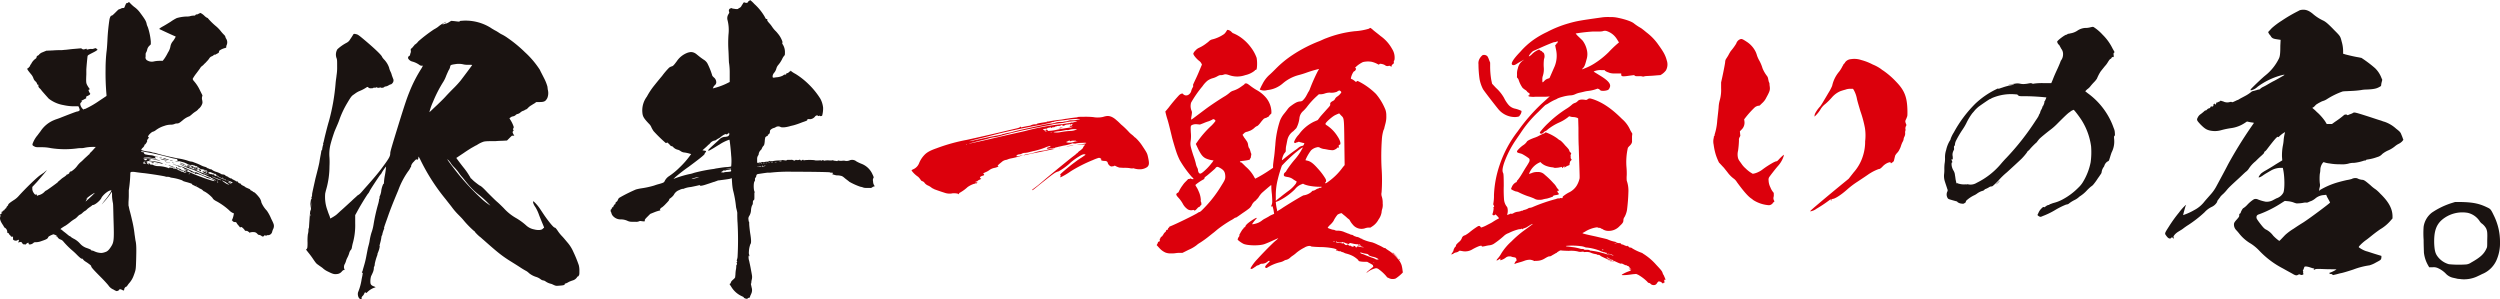 <svg xmlns="http://www.w3.org/2000/svg" width="850" height="101.693" viewBox="0 0 850 101.693"><defs><style>.a{fill:#1a1311;}.b{fill:#dc000c;}</style></defs><g transform="translate(-449.001 -283)"><g transform="translate(-341.57 -580.189)"><path class="a" d="M834.892,864.039a14.732,14.732,0,0,0,1.246,1.142,8.7,8.7,0,0,1,2.182,2.182c1.869,2.493,1.973,2.908,2.18,3.946.1.313.313.728.415,1.04a21.627,21.627,0,0,1,.935,4.673v.935l-.52.52a2.483,2.483,0,0,0-.727,1.351,3.622,3.622,0,0,1-.311.829,1.118,1.118,0,0,0-.207.624v.831a1.123,1.123,0,0,0,.622,1.351,2.98,2.98,0,0,0,2.18.311,9.3,9.3,0,0,1,1.87-.209H845.9l.622-.829a16.214,16.214,0,0,0,1.142-1.973,5.766,5.766,0,0,0,.833-1.975,3.628,3.628,0,0,1,.935-1.973,9.119,9.119,0,0,0,.829-1.351c.1-.1,0-.207-.311-.311-1.453-.624-4.986-2.286-5.193-2.389q-.156-.157,1.246-.935c.416-.207,1.766-1.04,2.6-1.558a14.934,14.934,0,0,1,2.077-1.246,13.714,13.714,0,0,1,3.221-.518,4.942,4.942,0,0,0,1.245-.106,4.422,4.422,0,0,1,1.142-.207c.52,0,.624,0,.728-.207a.532.532,0,0,1,.414-.209c.209,0,.415,0,.415-.1s.1-.1.313-.1.313,0,.207-.1c0-.1,0-.209.106-.209.309,0,.727.209,1.452.831a4.178,4.178,0,0,0,1.04.833.555.555,0,0,1,.415.309,23.514,23.514,0,0,0,2.806,2.7,11.65,11.65,0,0,1,1.557,1.664,12.428,12.428,0,0,0,1.038,1.142,1.592,1.592,0,0,1,.416.622,1.824,1.824,0,0,0,.311.728,2.331,2.331,0,0,1,.1,2.182,1.33,1.33,0,0,0-.1.622c0,.1,0,.207-.416.311a6.069,6.069,0,0,0-1.869.831,1.074,1.074,0,0,0-.208.518c0,.21-.1.313-.727.624-.416.208-.622.415-.728.311s-.207,0-.309.1a1.63,1.63,0,0,1-.624.416,1.626,1.626,0,0,0-.831.622,6.342,6.342,0,0,1-.935,1.144,6.039,6.039,0,0,1-.829.831,3.534,3.534,0,0,1-.624.622,2.391,2.391,0,0,0-.727.728c-.1.207-.728,1.038-1.351,1.867a13.412,13.412,0,0,0-1.246,1.87,1.6,1.6,0,0,0,.311.622,13.205,13.205,0,0,1,2.182,3.325l.831,1.66-.1.417a2.149,2.149,0,0,0,0,1.142,3.88,3.88,0,0,1,.1,1.038,3.827,3.827,0,0,1-1.142,1.87c-.207.1-.313.309-.417.415a3.921,3.921,0,0,1-.622.52,10.328,10.328,0,0,0-1.038.725c-.935.833-1.246,1.04-1.351,1.04a6.953,6.953,0,0,0-2.077,1.246c-1.246,1.039-1.455,1.142-2.077,1.142a1.967,1.967,0,0,0-.829.207,3.392,3.392,0,0,1-1.248.209,6.59,6.59,0,0,0-2.18.415,9.327,9.327,0,0,0-3.013,1.558,2.924,2.924,0,0,1-.831.416c-.311,0-1.246.831-1.557,1.351-.207.52-.207.52,0,.416.1,0,.208,0,.1.1,0,.1-.1.1,0,.1s0,.209-.209.416c-.311.417-.415.624-.311.727s-.415,1.039-.727,1.248c-.1.1-.311.1-.207.207s-.313.728-.624.935c-.208.207-.52.622-.415.725a10.393,10.393,0,0,0,2.389.52,4.155,4.155,0,0,1,1.351.313c.1,0,.415.1.622.1s1.455.417,2.7.728c2.491.622,4.464,1.04,5.712,1.246a19.111,19.111,0,0,1,3.322.831,3.854,3.854,0,0,0,.935.207,1.919,1.919,0,0,1,.727.209c.209.1.624.207.831.311a15.72,15.72,0,0,1,1.662.728,6.162,6.162,0,0,0,1.351.518,1.791,1.791,0,0,1,.52.207c.207.1.415.313.518.313a1.1,1.1,0,0,1,.52.207.625.625,0,0,0,.416.1.384.384,0,0,1,.311.1,4.814,4.814,0,0,0,1.351.728,8.178,8.178,0,0,1,1.973.831.625.625,0,0,0,.416.1c.311,0,.935.207.935.309a.224.224,0,0,0,.207.21c.1,0,.207,0,.207.1a.387.387,0,0,0,.313.1c.1,0,.207.1.313.209s.207.207.31.207a.777.777,0,0,1,.415.207.2.2,0,0,0,.313,0c.1,0,.1.1.207.209s.416.207.727.415c.313.1.624.311.624.414s0,.106.1,0c.207-.1.518,0,.518.209a1.281,1.281,0,0,0,.833.52.224.224,0,0,1,.207.207c0,.1.313.313.727.52a3.389,3.389,0,0,1,.727.416c0,.1.52.313,1.246.622.313.1.52.313.52.415s.1.1.311.209a2.329,2.329,0,0,1,.52.311c.1.1.207.207.311.207.311,0,1.453,1.248,1.973,1.975a3.744,3.744,0,0,1,.624,1.558,9.409,9.409,0,0,0,1.869,2.8,14.377,14.377,0,0,1,1.455,2.7c.831,1.662.933,1.975.933,2.493a2.352,2.352,0,0,1-.311,1.142,4.9,4.9,0,0,0-.311.935,1.465,1.465,0,0,1-1.351,1.04.789.789,0,0,0-.52.1c-.1.106-.207.106-.416,0s-.309-.1-.416.106a.549.549,0,0,1-.829.1,1.846,1.846,0,0,0-1.04-.416c-.1,0-.311-.207-.518-.415a1.49,1.49,0,0,0-1.144-.52,3.212,3.212,0,0,0-1.142.1c-.416.1-.416.209-.416,0a.223.223,0,0,0-.209-.207c-.1,0-.207-.1-.311-.208a.776.776,0,0,0-.52-.1.481.481,0,0,1-.52-.311,3.988,3.988,0,0,0-.932-.933c-.21-.1-.313-.1-.417,0s-.209.1-.311-.1c-.1-.1-.311-.415-.52-.624a3.194,3.194,0,0,1-.52-.727.558.558,0,0,0-.416-.313,1.046,1.046,0,0,1-.935-.309.223.223,0,0,0-.207-.209c-.1,0-.1-.1.1-.414a7.953,7.953,0,0,0,.518-1.975c0-.1-.207-.1-.416-.209a4.294,4.294,0,0,1-1.245-.935,22.25,22.25,0,0,0-4.051-2.907c-1.04-.52-1.351-.831-1.559-1.246a11.258,11.258,0,0,0-2.7-2.182c-.209,0-.416-.207-.622-.416a2.289,2.289,0,0,0-.831-.52,2.306,2.306,0,0,1-.52-.309,12.023,12.023,0,0,0-1.246-.626c-.624-.31-1.142-.518-1.039-.622s-.52-.309-1.558-.622c-1.245-.313-1.765-.52-1.662-.622a16.367,16.367,0,0,0-3.635-.935,1.939,1.939,0,0,1-.725-.207,2.258,2.258,0,0,0-.833-.106c-.207,0-.518,0-.622-.1-.209-.1-3.844-.727-7.166-1.142-1.144-.1-2.7-.313-3.326-.417-1.349-.1-1.453,0-1.453.624a44.666,44.666,0,0,1-.52,5.608v1.87c0,.935-.1,1.87-.1,2.284v1.038c.1.209.209,1.039.417,1.766s.518,1.975.725,2.91a38.033,38.033,0,0,1,.935,5.193c.1.518.209,1.558.313,2.076.311,1.246.311,3.013.207,6.648-.1,3.22-.1,3.22-.829,5.193a7.893,7.893,0,0,1-1.351,2.39,7.119,7.119,0,0,0-.727.933c-.209.311-.416.518-.52.518-.209,0-.624.52-.624.833,0,.518-.207.518-.727.207-.416-.207-.935-.311-.935-.1s-.622.52-.935.52a4.322,4.322,0,0,1-1.038-.52,3.8,3.8,0,0,1-1.765-1.453c-.417-.52-1.455-1.662-2.39-2.6-2.6-2.6-3.428-3.531-3.428-3.842,0-.209-.207-.416-.933-.935-.518-.415-1.144-.727-1.351-.935-.207-.1-.415-.416-.518-.518s-.207-.311-.313-.209c-.207.1-.829-.415-1.662-1.246a21,21,0,0,0-1.66-1.558,27.157,27.157,0,0,1-3.013-3.013,2.06,2.06,0,0,0-1.038-.727,1.86,1.86,0,0,1-1.04-.935c0-.1-.1-.1-.313,0-.309.209-.309.1,0-.1.313-.1.21-.207-.415-.52l-.622-.207-.52.207a6.461,6.461,0,0,0-.829.416.8.8,0,0,0-.415.416c-.209.52-.622.727-2.806,1.453a5.967,5.967,0,0,1-1.349.209c-.52,0-.624,0-.935.311-.622.52-1.66.624-1.558.1.1-.311-.209-.311-.622,0-.209.1-.209.207-.313.311s-.311,0-.518,0c-.417,0-.417,0-.728-.416-.207-.311-.311-.414-.414-.414s-.417.1-.626.1l-.414.1.207-.313c.207-.311.1-.622,0-.622a.779.779,0,0,0-.415.209,1.334,1.334,0,0,1-1.245-.106c-.209-.1-.209-.207-.209-.622v-.52H794.7c-.209,0-.415,0-.415-.1s-.1-.207-.313-.415-.414-.415-.414-.52,0-.207-.208-.207a.276.276,0,0,1-.311-.313,1.68,1.68,0,0,0-.624-1.351c-.207-.207-.414-.207-.414-.309a8.317,8.317,0,0,0-.624-1.04c-.727-1.142-.935-1.87-.727-2.493.1-.311.1-.52,0-.622-.1-.209-.1-.209.207-.313s.622-.207.311-.207c-.1,0-.209,0-.209-.1s0-.209.106-.106c.1,0,.207.106.207,0s0-.1-.1-.1c-.209,0-.1-.313.1-.313.1,0,.207,0,.207-.1s.106-.207.313-.309.311-.106.311-.209a.558.558,0,0,1,.311-.416c.209-.1.313-.208.313-.311a.938.938,0,0,1,.311-.52c.207-.209.311-.311.311-.416,0-.313.52-.727,1.766-1.558a7.423,7.423,0,0,0,1.869-1.558c1.766-1.975,6.128-6.335,7.479-7.167.309-.207.727-.518.935-.622a13.107,13.107,0,0,1,1.142-.935c-.313.416-1.975,2.39-3.428,4.051l-1.558,1.662v.622a2.351,2.351,0,0,0,.311,1.142c.415.728.624.833.624.728.1-.1.1,0,.1.1.1.208.208.1.313-.1s.1-.207.1.1.415.518.52.311c0-.1.1-.1.207-.1a3.956,3.956,0,0,0,1.973-1.144,1.889,1.889,0,0,1,.728-.52c.1,0,3.842-2.7,3.842-2.8-.1-.1.208-.209.415-.416s.624-.52.833-.727c.1-.1.725-.518,1.038-.727a3.912,3.912,0,0,0,.622-.52c.1-.1.1-.311.207-.207.106,0,.106.1.21,0,0-.1,0-.1.1-.1s.207-.1.415-.311c.207-.313.207-.313.1-.209-.207.1-.1,0,.1-.209.1-.1.313-.207.415-.311-.311.311.1.209.935-.52a6.957,6.957,0,0,0,1.246-1.349,9.335,9.335,0,0,1,.935-1.038,11.675,11.675,0,0,0,1.246-1.142c.414-.415,1.142-1.04,1.453-1.351s.624-.416.52-.52.518-.52,1.038-1.142l1.038-1.144h-.414a14.8,14.8,0,0,0-3.531.313,4.366,4.366,0,0,1-1.04.1,9.087,9.087,0,0,0-1.453.1,31.421,31.421,0,0,1-8.827-.1,14.787,14.787,0,0,0-3.221-.309c-1.662,0-1.869,0-2.284-.21-.831-.415-.935-.518-.52-1.453a9.342,9.342,0,0,1,1.557-2.491c.207-.313.624-.831.935-1.248a10,10,0,0,1,4.674-3.842c.416-.209,1.558-.518,2.493-.935,1.867-.727,4.777-1.869,5.3-1.973a1.1,1.1,0,0,0,.624-.209c.311-.207.311-.311,0-1.142l-.207-.415h-1.87a17.6,17.6,0,0,1-3.219-.414,11.206,11.206,0,0,1-4.986-2.183c-.935-1.038-1.764-1.973-2.39-2.7a3.979,3.979,0,0,0-.829-.935c-.209-.207-.415-.725-.313-.829s0-.209-.1-.313c0-.1-.1-.1-.207,0s-.106.1-.106-.1a1.577,1.577,0,0,0-.622-1.04,2.4,2.4,0,0,1-.622-.933,4.038,4.038,0,0,0-.833-1.455c-1.452-1.764-1.452-1.87-1.038-2.077.209-.1.313-.207.313-.311s.1-.1.207-.208c.208-.1.208-.207.208-.311s0-.311.1-.311.207-.209.313-.416a4.652,4.652,0,0,1,1.453-1.662.567.567,0,0,0,.311-.518.686.686,0,0,1,.415-.52c.207-.106.417-.209.417-.313a2.9,2.9,0,0,1,1.245-.831l1.248-.52,2.284-.1c1.245-.1,2.493-.1,2.908-.1s.935-.1,1.245-.1,1.662-.208,3.013-.313l2.389-.207.311.207c.313.209.415.209.935.1.622-.209.622-.209.622,0,0,.1.106.208.728,0a4.538,4.538,0,0,1,.935-.1c.1.1.52,0,.829-.1.622-.207.622-.207.935.1l.313.313-.626.416c-.309.207-1.142.622-1.764.934-.935.518-.935.518-1.038.831-.1.728-.416,4.05-.416,4.673v1.455c-.1,2.389-.1,2.908.208,3.531a8.754,8.754,0,0,0,.622,1.04c.311.311.311.52.207.622s-.1.1-.207.1-.1-.1-.1,0a2.672,2.672,0,0,0,.415,1.038l.209.313-.209.311a4.568,4.568,0,0,1-.727.416c-.52.209-.622.415-.416.624.1.1-.1.207-.727.518a5.6,5.6,0,0,1-.833.417c-.1,0-.1.1,0,.207.1,0,0,.207-.207.415a.939.939,0,0,0-.311.52,2.79,2.79,0,0,0,1.038,1.867c.1.106.209,0,.313-.1s.1-.1.207,0a31.367,31.367,0,0,0,4.881-2.8l2.493-1.662v-.416a82.937,82.937,0,0,1-.311-8.723,54.065,54.065,0,0,1,.311-5.818c.1-.622.207-1.867.311-3.842a66.733,66.733,0,0,1,.728-7.374c.207-.727.414-1.142.727-1.142.207,0,.725-.52,1.351-1.142.725-.728,1.038-1.038,1.245-1.038a1.081,1.081,0,0,0,.52-.21,1.954,1.954,0,0,1,.728-.207c.414,0,.414,0,.622-.518.415-1.04.52-1.142.622-1.142a.621.621,0,0,0,.416-.1C834.372,863.521,834.476,863.521,834.892,864.039Zm-7.685,63.978a7.639,7.639,0,0,0-2.077,1.973c-.207.833-2.182,2.6-3.013,2.6-.1,0-.207.1-.311.207a6.525,6.525,0,0,1-.727.52,9.967,9.967,0,0,0-.934.728,1.525,1.525,0,0,1-.626.518,4.587,4.587,0,0,0-.932.727,2.808,2.808,0,0,1-.935.624c-.106,0-.415.311-.728.624a4.571,4.571,0,0,1-.829.725,11.546,11.546,0,0,0-1.768,1.248,15.556,15.556,0,0,1-1.558,1.142c-.622.311-1.142.727-1.351.829l-.309.313.415.207a13.306,13.306,0,0,0,1.142.935c.935.728,1.453,1.246,1.66,1.246.1,0,.313.207.415.311a6.665,6.665,0,0,0,1.04.624,7.449,7.449,0,0,1,1.973,1.558,5.26,5.26,0,0,0,2.078,1.453c1.246.415,1.87.728,1.764.831s.106.1.209.1a2.561,2.561,0,0,1,.727.209,5.951,5.951,0,0,0,2.6.622,5.459,5.459,0,0,0,1.246-.311c.727-.209,1.246-.727,1.975-1.869.932-1.455,1.038-2.286.829-8.725-.1-3.221-.1-5.4-.207-6.024a14.809,14.809,0,0,1-.313-2.39c0-.725,0-1.351-.1-1.351s-.313.313-.52.728a33.639,33.639,0,0,1-2.493,3.013q-.933,1.09.622-.935a18.8,18.8,0,0,0,2.286-3.324C828.35,927.5,827.933,927.6,827.206,928.017Zm-4.984.728a16.234,16.234,0,0,0-2.286,1.662c0,.1.1,0,.208,0,.207,0,.1.1,0,.207s-.415.311-.313.416,0,.1-.1.207-.1.106,0,.106a38.962,38.962,0,0,0,3.011-2.806C822.74,928.432,822.74,928.432,822.222,928.745Zm16.616-14.437c-.207,0-.311,0-.311.1s.415.209.624.209c.415.1.415.207.415.415,0,.1.1.209.311.311a15.593,15.593,0,0,0,1.766.313,3.647,3.647,0,0,1,1.453.311,1.471,1.471,0,0,0,.624.207.774.774,0,0,1,.518.1c.1.1-.1,0-.416,0a.412.412,0,0,0-.518.1c0,.106,0,.21.1.21s.207,0,.207.1-.309.1-2.077-.207a14.987,14.987,0,0,0-1.765-.209c-.311,0-.416.1-.311.1a19.866,19.866,0,0,1,2.076.313,16.6,16.6,0,0,1,3.532.831c-.1.1-.622-.1-1.246-.209a14.74,14.74,0,0,0-4.05-.518c-.311,0-.416,0-.416.1s.1.106.209.106.1.1.1.207c0,.207.518.207.725,0,.1-.1.313-.1.209-.207s.209-.106.52,0c.727.1.934.309.414.309-.725,0-.31.209.626.313,1.867.207,3.944.727,3.738.935-.1.1-.52-.106-1.142-.209a21.329,21.329,0,0,0-4.259-.727h-.622c.209,0,.416.1.622.1s.209,0,.209.1a.224.224,0,0,1-.209.209c-.207,0-.1.1,0,.1a.223.223,0,0,1,.209.207c0,.1.1.1,0,.1s-.209-.1-.209,0,.624.415.728.313,0-.1-.1-.1-.1,0-.1-.1c0-.209.518-.106.518.1.106.207.209.207.626.207a.62.62,0,0,1,.414.1,3.807,3.807,0,0,0,1.766.415,11.364,11.364,0,0,1,3.115.52c.624.209.624.313.624.1,0-.1.1-.207.518-.1.313,0,.416.1.52,0,.1,0,.209,0,.209.1s.1.21.414.21a2.67,2.67,0,0,1,1.455.518c.1.1.311.1.518.207.21,0,.313.1.313.209s.207.1.415.1a1.739,1.739,0,0,1,.52.207c.622.313.935.313.935.208s-.106-.1-.209-.1a.955.955,0,0,1-.52-.311,1.14,1.14,0,0,0-.622-.313,2.115,2.115,0,0,1-.622-.207l-.833-.415c-.207-.1-.518-.1-.622-.207a.2.2,0,0,1,0-.313c.207-.207.1-.1.311.1a.571.571,0,0,0,.518.313,1.488,1.488,0,0,1,.626.207c.207.1.415.311.518.311a1.791,1.791,0,0,1,.52.207c.207.1.416.209.416.1s.1,0,.207.1.207.207.313.1c.207-.1.1-.1,0-.1s-.209-.209-.415-.209l-.313-.1H854c.208,0,.1,0-.1-.1a.812.812,0,0,0-.415-.209c-.1,0-.209,0-.209-.1s.1-.1.518.1c.52.209,1.04.416.626.313a.221.221,0,0,0-.209.207c0,.1-.208,0-.1.1s.313.1.52.207c.311.1,1.038.417,1.765.729,4.57,1.869,9.036,3.219,6.336,1.869-.52-.207-.831-.415-.935-.311a.387.387,0,0,1-.313-.1.616.616,0,0,0-.414-.1c-.1,0-.1,0-.209-.1a17.231,17.231,0,0,0-3.322-1.351c-.106.1-.106.1-.106,0s-.1-.1-.207,0-.207,0-.416,0c-.311-.1-.207-.1,0-.1.1,0,.1-.1.1-.207-.1-.208-.311-.208-.311,0,0,.1-.1,0-.313-.1a1.122,1.122,0,0,0-.518-.1c-.1,0-.207,0-.207-.1a5.709,5.709,0,0,0-2.39-1.14c-.1,0-.1,0-.1-.1.1-.106,0-.106-.1-.106s-.313.106-.209,0c0-.1,0-.1-.1-.207a2.822,2.822,0,0,0-1.453-.311c-.1.1-.1,0-.1-.1s-.311-.207-.727-.309c-1.973-.626-1.038-.417,1.142.207a15.7,15.7,0,0,1,3.219,1.245c.935.416,1.662.831,1.766.831s.209-.1.209,0a.378.378,0,0,0,.311.1.781.781,0,0,1,.52.1,29.539,29.539,0,0,0,4.362,1.766c.1,0,.209.1.311.207s.207.209.311.209a3.073,3.073,0,0,1,1.144.415c.309.1.414.1.309,0a9.371,9.371,0,0,0-1.453-.728.221.221,0,0,1-.207-.207c0-.1-.207-.1-.52-.208a5.332,5.332,0,0,1-1.142-.52,2.087,2.087,0,0,0-.831-.309.38.38,0,0,1-.311-.1,34.3,34.3,0,0,0-4.051-1.766,19.957,19.957,0,0,1-3.844-1.662c.1-.1.935.311,1.558.624a2.13,2.13,0,0,0,.935.207c.1-.1.416,0,.622.209a1.031,1.031,0,0,0,.622.207c.106-.1.106,0,.106.1s0,.106.207.106a.8.8,0,0,1,.52.207c.1,0,.1.1.207.1h.313c.1,0,.207.1.207,0s-.207-.1-.415-.207c-.311-.1-.311-.21-.1-.1.209,0,.415,0,.313-.106s-.624-.207-.624-.1-.209.1-.311,0-.207-.207-.1-.207c.207-.1-.416-.52-.831-.52a.792.792,0,0,1-.52-.1c-.311-.313,1.038,0,1.87.414a5.532,5.532,0,0,0,.831.416,1.711,1.711,0,0,1,.52.209c.309.1.309.207.207.207-.1.1-.207.1-.1.207s.1.209-.209.106c-.207-.106-.31-.209-.207-.209s-.1-.311-.311-.311c-.1,0-.1,0,0,.1s.209.1.209.207v.209a13.266,13.266,0,0,0,2.6,1.142c.313.1.833.311,1.142.416,1.142.415,1.039.309-.207-.209-.728-.311-1.246-.624-1.142-.624s0-.1-.1-.207c-.311-.209,0-.1.624.1.52.207.622.207.414,0-.1-.1-.311-.313-.414-.313s-.208,0-.208-.1.311,0,.622.207.624.311.624.209-.311-.52-.416-.415-.313-.1-.622-.207a3.031,3.031,0,0,0-1.039-.209c-.311,0-.518-.1-.416-.1s0-.1,0-.207-.1,0-.209,0-.207,0-.207-.106a.223.223,0,0,0-.208-.207c-.1,0-.311-.1-.311-.207a.223.223,0,0,0-.209-.209,1.143,1.143,0,0,1-.518-.1,2.121,2.121,0,0,0-.624-.207.373.373,0,0,1-.309-.106c0-.1-.313,0-.52,0a2.492,2.492,0,0,1-1.351-.414,6.61,6.61,0,0,0-1.662-.624c-.415-.1-.728-.207-.831-.207-.1-.1-.313,0-.52,0-.207.1-.207,0-.207-.209a.521.521,0,0,0-.52-.624c-.1,0-.624-.1-1.144-.207-2.6-.727-6.437-1.662-8.93-2.077C839.67,914.517,839.046,914.308,838.838,914.308Zm.52,3.635-.207.1.207.1.313.1-.313.1c-.207.1-.207.1.209.209.52.1.622.1.622,0s-.1-.106-.209-.106c-.309,0-.414-.207-.207-.31.1-.1.207-.1.207-.208C839.877,917.839,839.773,917.839,839.357,917.943Zm2.908.1c.1,0,.311.1.415.1.207,0,.311,0,.311.1-.1.1-.727.207-.829,0C842.057,918.152,842.163,918.047,842.266,918.047Zm1.349.52c.106,0,.106,0,.106.1s-.106.1-.209.1-.1,0,0-.1C843.512,918.567,843.512,918.567,843.615,918.567Zm.52,0c.1,0,.313,0,.209.1s-.1,0-.209,0S844.03,918.567,844.135,918.567Zm.52-2.183a2.289,2.289,0,0,1,.727.106c.624.207.313.207-.415,0C844.654,916.384,844.55,916.384,844.654,916.384Zm.209.417.518.1a11.843,11.843,0,0,1,2.182.624,10.328,10.328,0,0,1-2.284-.518Zm1.973,0a1.947,1.947,0,0,0,.727.209c.416,0,.52.207.1.207a5.225,5.225,0,0,1-1.66-.52C846.005,916.594,846.523,916.7,846.836,916.8Zm-.1,1.038c.1,0,.311,0,.208.1s-.1,0-.208,0S846.628,917.839,846.732,917.839Zm.208.935c.207,0,.207.1.1.1a.385.385,0,0,1-.311-.1C846.628,918.67,846.732,918.774,846.94,918.774Zm.207-.831c.1,0,.311,0,.209.1s-.1,0-.209,0S847.043,917.943,847.147,917.943Zm.415.1c.1,0,.311,0,.209.1s-.106,0-.209,0S847.458,918.047,847.563,918.047Zm2.6,1.869c.1.1-.207,0-.518-.1s-.831-.311-1.142-.415-.624-.207-.624-.309A8.773,8.773,0,0,1,850.158,919.916Zm-2.18-1.765c.1,0,.313,0,.207.1s-.1,0-.207,0S847.874,918.152,847.978,918.152Zm1.038-.624c.207.1.417,0,.313.1s-.831-.1-.935-.209C848.185,917.319,848.6,917.319,849.016,917.528Zm.1.624c.1,0,.313,0,.209.1s-.106,0-.209,0S849.016,918.152,849.12,918.152Zm.416.1c.1,0,.313,0,.207.1s-.1,0-.207,0S849.433,918.254,849.536,918.254Zm.935-.415c.207,0,.416,0,.416.1.1.1-.624,0-.728-.1S850.262,917.839,850.471,917.839Zm1.038,1.766c-.311-.209.311.1.417.1,0,0,.415.207.1.1C851.926,919.709,851.926,919.812,851.509,919.6Zm.727-1.246a1.8,1.8,0,0,0,.52.209c.1,0,.209,0,.209.1s.311.207.622.311.416.208.313.208a4.051,4.051,0,0,1-.728-.208,6.333,6.333,0,0,1-.829-.414,1.7,1.7,0,0,0-.521-.209C851.716,918.254,851.82,918.152,852.236,918.359Zm2.6,1.038c.311.1.518.209.415.313a3.131,3.131,0,0,1-1.038-.415C854.21,919.189,854.313,919.189,854.833,919.4Zm-.1,2.6c-.1.1-.1.1.1.1a.378.378,0,0,0,.311-.1C855.248,921.889,854.937,921.889,854.728,921.994Zm2.286-2.389a.38.38,0,0,0,.311.1.788.788,0,0,1,.415.207l.313.209-.313-.106c-.52-.207-.831-.31-.831-.414S856.91,919.5,857.014,919.6Zm.207,6.439c-.1,0-.1,0,.1.1.1,0,.1.106.1,0S857.326,926.044,857.221,926.044Zm1.142-5.608c.52.209.624.518.52.622s-.622,0-.52-.207c0-.1,0-.207-.1-.207a.224.224,0,0,1-.207-.209C858.054,920.332,858.054,920.332,858.363,920.436Zm2.493,1.038a.377.377,0,0,0-.31.1c-.106.1,0,.209.1.209a.379.379,0,0,0,.311-.1C861.065,921.474,861.065,921.474,860.856,921.474Zm1.039-.1c-.1,0-.1,0-.207.1-.1,0-.21.1-.313.1-.207,0-.207.1.1.209a2.246,2.246,0,0,0,.728.311c.207,0,.311,0,.207-.1,0-.1,0,0,.1.1.209.207.311.1.52.1a.78.78,0,0,1,.518.1h-.414l.311.207c.209.106.311.21.416.21a.631.631,0,0,1,.416.1c.311.207,2.6,1.246,2.908,1.351.207,0,.207,0,.207-.1s-.1-.1-.311-.1a1.512,1.512,0,0,1-.624-.207,2.971,2.971,0,0,0-.829-.416,2.279,2.279,0,0,1-.728-.416c-.1-.1-.1-.207-.1-.1s0,.1-.1.1a.224.224,0,0,1-.209-.207c0-.1,0-.21-.207-.313s-.416-.207-.416-.311-.1-.1-.313-.1-.207,0-.309-.1c0-.1-.1-.1-.209-.1-.1.1-.1.1-.1,0s-.207-.1-.415-.209A2.148,2.148,0,0,0,861.9,921.369Zm1.66,1.87c-.518-.208-.829-.415-.829-.311a.224.224,0,0,0,.207.209,1.721,1.721,0,0,1,.52.207,1.8,1.8,0,0,0,.518.207c.1,0,.1,0,.21.1a4.56,4.56,0,0,0,1.557.52c.1-.1-.208-.209-.626-.313A11.964,11.964,0,0,0,863.556,923.24Zm.728-.728c.1.106.207.21.1.21s-.207-.1-.313-.21C863.869,922.3,863.971,922.3,864.284,922.512Zm0,2.183c-.1,0,0,0,.1.1s.207.207.311.207,0-.1-.1-.207A.384.384,0,0,0,864.284,924.695Zm.207-.313c-.1,0-.207-.1-.207,0s.1.1.207.1.209.1.209,0S864.6,924.382,864.491,924.382Zm2.39.52a4.286,4.286,0,0,0,1.66.831,8.179,8.179,0,0,0-1.867-1.246C865.739,924.071,865.842,924.175,866.881,924.9Zm-.52-1.558c-.1-.1-.207-.1-.207,0s.309.311.414.207S866.464,923.447,866.362,923.344Zm1.142.935c0,.1.1.1.209.207C867.606,924.28,867.5,924.175,867.5,924.28Zm.52,0c-.52-.313-.417-.209.209.207.725.518,1.245.831,1.142.622,0-.1,0-.1.1-.1s.207.1.207,0-.414-.309-.727-.415S868.232,924.382,868.023,924.28Zm.311.518-.311-.1.209.207a3.165,3.165,0,0,0,.622.416l.52.207-.417-.309C868.75,925,868.542,924.8,868.335,924.8Z" transform="translate(0 0.305)"/><path class="a" d="M914.252,869.743c.415.311,1.038.622,1.351.831a7.383,7.383,0,0,1,.932.52c.21.1.728.518,1.351.829a13.761,13.761,0,0,1,2.078,1.246,44.67,44.67,0,0,1,5.921,4.881,30.42,30.42,0,0,1,5.09,6.024c.1.313.727,1.455,1.349,2.7a15.139,15.139,0,0,1,1.144,2.8c.1.313.1.935.207,1.351a4.526,4.526,0,0,1-.207,2.7c-.624,1.142-1.041,1.351-2.806,1.351h-.935l-.727.52c-.416.207-.831.52-1.038.622a5,5,0,0,0-1.038.831,2.2,2.2,0,0,1-.833.624c-.1-.106-.207.1-.416.207a1.723,1.723,0,0,1-.52.207,2.919,2.919,0,0,0-.829.52,2.141,2.141,0,0,1-.935.518,1.331,1.331,0,0,0-.728.417,1.946,1.946,0,0,1-.932.415,1.558,1.558,0,0,0-.833.415l-.311.207.311.52a9.88,9.88,0,0,1,1.142,2.389.79.79,0,0,1-.1.52c-.207.207-.207.415,0,.52s.1.1-.1.416-.209.309-.1.622a3.446,3.446,0,0,0,.309.622l.209.209-.209.1c-.207.1-.415,0-.52,0s-.416.313-.934.831l-.831.831-1.87.1c-1.038,0-1.973.106-2.076.106-2.8,0-3.635,0-4.363.309a9.225,9.225,0,0,0-1.971,1.04c-.313.1-1.351.728-1.559.831s-1.558.935-2.908,1.869l-2.493,1.664.52.725c.313.417,1.245,1.662,2.077,2.7a22.165,22.165,0,0,1,1.87,2.7c.31.415.416.829.518.829s.52.52,1.142,1.038,1.455,1.144,1.765,1.351c.52.207,1.144.727,2.7,2.39,1.142,1.142,2.7,2.7,3.322,3.219s1.662,1.558,2.18,2.076a16.74,16.74,0,0,0,4.259,3.428,20.566,20.566,0,0,1,3.532,2.6,5.493,5.493,0,0,0,2.6,1.245,6.088,6.088,0,0,0,1.766.209c.727-.1.935-.209,1.142-.415s.311-.311.416-.311,0-.311-.311-1.039c-.209-.518-.831-1.973-1.351-3.322a13.94,13.94,0,0,0-1.245-2.7c-.626-.831-1.04-1.971-.626-1.971a14.011,14.011,0,0,1,2.077,2.387l1.248,1.87c1.453,2.18,3.428,4.673,3.842,4.673.209,0,.415.207.935.935a12.807,12.807,0,0,0,1.558,1.973c.52.52,1.351,1.558,1.973,2.284a12.349,12.349,0,0,1,1.87,3.013,43.086,43.086,0,0,1,1.869,4.57,7.05,7.05,0,0,1,.209,1.87c0,1.142,0,1.349-.209,1.66-.1.207-.207.313-.311.313s-.209.1-.313.311a2.636,2.636,0,0,1-1.453,1.038,11.591,11.591,0,0,0-1.349.52,4.663,4.663,0,0,1-1.04.518c-.209,0-.311.1-.311.209,0,.311-.311.415-1.662.52-1.246.1-1.246.1-1.766-.1-.311-.1-.831-.415-1.246-.52a5.285,5.285,0,0,1-1.869-.829,1.559,1.559,0,0,0-.727-.313,1.853,1.853,0,0,1-.935-.415,4.856,4.856,0,0,0-1.662-.831,7.275,7.275,0,0,1-2.286-1.246,4.592,4.592,0,0,0-.933-.727c-.209-.1-1.144-.622-2.078-1.246s-2.8-1.766-3.946-2.491c-2.39-1.559-3.741-2.6-8.414-6.754-.622-.518-1.142-1.038-1.349-1.142a13.781,13.781,0,0,1-1.766-1.765c.1-.1-.1-.209-.207-.209a31.622,31.622,0,0,1-3.635-3.738c-.416-.52-1.248-1.351-1.766-1.87a22.448,22.448,0,0,1-1.975-2.284c-.52-.728-1.558-1.973-2.18-2.806a67.27,67.27,0,0,1-8.725-13.6c-.416-.831-.622-1.142-.622-.831a1.535,1.535,0,0,1-.1.622c-.1.313-.209.313-.415.209s-.311-.1-1.038.727a3.383,3.383,0,0,0-.831,1.142c0,.106,0,.208-.1.208s0,.1,0,.207,0,.313-.1.313-.1,0-.1.1a6.263,6.263,0,0,1-.831,1.351A27.263,27.263,0,0,0,882.78,925c-2.18,5.193-2.8,6.856-3.738,9.556-.52,1.453-.935,2.6-.935,2.7-.1.209-.207.622-.1.622s.1,0,0,.106a13.222,13.222,0,0,0-.622,1.869.791.791,0,0,1-.1.415,1.075,1.075,0,0,0-.21.518,12,12,0,0,1-.309,1.662c-.208.831-.416,1.455-.313,1.558s.1.106,0,.313c0,.1-.1.415-.1.52a9.628,9.628,0,0,1-.313.934c-.1.313-.311.727-.311.833a1.124,1.124,0,0,1-.1.518,19.62,19.62,0,0,0-.831,2.908,1.738,1.738,0,0,1-.209.935c-.1.1-.1.415-.1.622a4.216,4.216,0,0,1-.311,1.246c-.209.52-.518,1.142-.624,1.349a6.253,6.253,0,0,0-.207,2.39c.1.52.416.831,1.351,1.142l.414.208-.829.31a6.62,6.62,0,0,0-2.183,1.559.192.192,0,0,1-.309,0c-.209-.207-.416-.1-.52.208a2.616,2.616,0,0,1-.415.727c-.207.209-.416.416-.416.518s0,.1-.1.1,0,.1,0,.311c0,.313,0,.313-.311.313-.727,0-1.246-1.558-.831-2.493a18.674,18.674,0,0,0,1.142-4.259c.207-1.04.415-1.973.415-2.078.1-.207.1-.311-.1-.1-.106.209-.209.209-.209-.1,0-.207,0-.416.1-.313.106,0,.106-.207.209-.622s.311-1.038.417-1.455a31.124,31.124,0,0,0,.829-3.531c.209-1.038.415-2.18.52-2.6s.415-1.453.518-2.18a20.274,20.274,0,0,1,.626-2.8,14.908,14.908,0,0,0,.725-2.8,59.957,59.957,0,0,1,1.558-6.96,9.018,9.018,0,0,0,.313-1.452c0-.106,0-.415.1-.415s.1-.1.1-.209-.1-.311,0-.52a6.226,6.226,0,0,0,.52-1.662,7.8,7.8,0,0,1,.727-2.6.224.224,0,0,0,.208-.207,17.937,17.937,0,0,1,.309-2.6,25.982,25.982,0,0,0,.417-3.117,13.99,13.99,0,0,0-1.455,2.077,1.842,1.842,0,0,1-.52.727c-.622.833-3.635,5.4-3.635,5.61a3.148,3.148,0,0,1-.622.935c-1.245,1.867-2.8,4.464-3.842,6.437l-.416.728v2.8a22.662,22.662,0,0,1-.728,6.439,15.46,15.46,0,0,0-.414,1.869,1.6,1.6,0,0,1-.52.935,3.492,3.492,0,0,0-.415,1.038,8.887,8.887,0,0,1-.624,1.455,5.127,5.127,0,0,0-.414,1.038,5.184,5.184,0,0,1-.417,1.04,2.008,2.008,0,0,0-.1,1.869c.1.209-.106.209-.313.209s-.52.415-.831.727a2.335,2.335,0,0,1-1.453.624c-.935.1-1.351,0-3.011-.833a6.521,6.521,0,0,1-1.87-1.245c-.415-.313-1.351-.935-1.455-1.04-.622-.416-.727-.518-1.66-1.869a28.89,28.89,0,0,0-1.768-2.389l-.725-.935.207-.209c.209-.207.311-.311.311-2.18a17.731,17.731,0,0,1,.1-2.8,6.328,6.328,0,0,0,.208-1.246,2.057,2.057,0,0,1,.1-.833,1.531,1.531,0,0,0,.1-.622c0-.1.1-1.558.207-3.115.209-2.493.313-2.7.313-2.493l.1.416v-.416c0-.311.106-1.142.106-1.869l.1-1.351-.1.935a9.638,9.638,0,0,0-.208,1.245c0,.209-.1.416-.1.313a13.186,13.186,0,0,1,.415-3.532,2.408,2.408,0,0,0,.207-1.14c.1-.626.52-2.493,1.142-5.3.626-2.389,1.248-4.881,1.351-5.608s.313-1.869.417-2.389.207-1.144.207-1.246a.784.784,0,0,1,.209-.417.38.38,0,0,0,.1-.309,9.188,9.188,0,0,1,.311-1.455c.1-.207.1-.415,0-.415s0-.1.1-.311.311-1.351.624-2.6.829-3.324,1.245-4.675a69.459,69.459,0,0,0,2.286-12.982c.1-1.142.311-2.284.311-2.6a16.185,16.185,0,0,0,.209-3.013c0-2.076,0-2.389-.209-2.908a3.467,3.467,0,0,1,.311-3.011,14.643,14.643,0,0,1,3.117-2.182,2.879,2.879,0,0,0,1.246-1.245c.311-.417.622-.935.829-1.248.313-.622.417-.622,1.248-.416.52.106.933.416,2.907,2.079,3.324,2.8,5.712,5.087,5.818,5.608a4.556,4.556,0,0,0,.725.934,7.6,7.6,0,0,1,1.662,2.7,6.147,6.147,0,0,0,.52,1.453,5.018,5.018,0,0,1,.415,1.144c.1.31.311.829.416,1.142a1.283,1.283,0,0,1,.1,1.038c-.1.415-.624.935-.831.935a2.678,2.678,0,0,0-.728.311,2.683,2.683,0,0,1-1.038.416.787.787,0,0,0-.52.208c-.1.207-.935.309-1.038.207s-.207-.1-.622,0a1.035,1.035,0,0,1-.833-.1c-.1-.1-.207-.1-.207,0s-.311.1-.52.1-.518,0-.518.1c-.1.1-.416.1-.728.1A1.119,1.119,0,0,1,872.6,890c-.209-.209-.313-.209-.624,0a13.252,13.252,0,0,1-2.389,1.246,6.232,6.232,0,0,0-1.144.622c-.31.208-.725.52-1.038.728-.414.311-.727.622-1.765,2.389a31.656,31.656,0,0,0-2.806,5.817c-.414,1.245-.829,2.077-1.662,4.05-.309.829-.934,2.7-1.349,4.257a13.7,13.7,0,0,0-.415,4.779,26.723,26.723,0,0,1,0,2.907,28.91,28.91,0,0,1-1.144,8c-.1.311-.207.829-.309,1.245a13.037,13.037,0,0,0,.829,5.921c.208.727.624,1.662.728,1.975s.1.622.207.622a15.308,15.308,0,0,0,1.87-1.142c.311-.209,1.142-1.04,1.973-1.766s2.387-2.182,3.322-3.013c.935-.934,1.87-1.662,1.87-1.765a6.478,6.478,0,0,1,.622-.415c.624-.417,1.04-1.04,2.908-3.117,1.662-1.869,3.739-4.257,5.09-6.128,2.39-3.218,2.7-3.842,2.7-4.881,0-.52.52-2.284,2.6-9.034,2.6-8.414,3.115-9.763,3.946-11.84a47.065,47.065,0,0,1,4.051-7.894c.311-.52.52-.935.417-.935-.106-.1-.208,0-.417,0a1.382,1.382,0,0,1-.727-.311,7.515,7.515,0,0,0-2.491-1.142,2.276,2.276,0,0,1-1.248-.935.685.685,0,0,1,.313-.935.569.569,0,0,0,.31-.518c0-.208.208-.52.208-.728.1-.207,0-.622,0-.829,0-.313,0-.313.417-.624.207-.209.518-.624.725-.831.209-.313.313-.416.417-.416a4.876,4.876,0,0,0,1.038-1.04,52.08,52.08,0,0,1,5.3-4.05,11,11,0,0,0,1.351-.829,11.505,11.505,0,0,1,2.8-1.766c.106.1-.309.209-.622.416-.727.313-.831.622-.207.415.207-.1.52-.1.414-.208s0,0,.106,0c.309.106,1.245-.414,1.66-.727l.417-.207,1.038.1c1.558.207,1.764.207,1.764.1s.209-.207.622-.207A16.066,16.066,0,0,1,914.252,869.743ZM853.076,933.1c0-.207-.1,0-.1.313s.1.52.1.311Zm.106-5.3c0,.1,0,.1.1.207s.1.1.1-.1C853.389,927.593,853.285,927.593,853.182,927.8Zm17.342,25.653c.106.1,0,0-.1.1C870.422,953.455,870.422,953.351,870.524,953.455ZM902.1,882.1c-1.455.209-1.558.313-1.662.831a2.867,2.867,0,0,1-.518,1.246c-.1.208-.624,1.351-.833,1.87a10.909,10.909,0,0,1-.935,1.973,43.893,43.893,0,0,0-3.529,6.854,20.657,20.657,0,0,0-1.246,3.531c.1,0,1.351-1.245,2.7-2.493.518-.518,1.869-1.765,2.8-2.8s2.284-2.39,3.013-3.117,1.662-1.766,2.077-2.286c.727-.932,3.842-5.088,3.946-5.3,0-.1-.518-.1-1.144-.1a7.478,7.478,0,0,1-1.66-.1A6.958,6.958,0,0,0,902.1,882.1Zm-2.6,32.405c.1.311,3.324,4.57,4.775,6.232a83.214,83.214,0,0,0,6.545,6.854,20.347,20.347,0,0,0,3.324,2.6,33.425,33.425,0,0,0-3.741-3.529,24.663,24.663,0,0,1-4.049-3.948c-.727-.831-1.559-1.973-1.973-2.389a17.468,17.468,0,0,1-1.246-1.662,20.88,20.88,0,0,0-1.559-1.766,6.659,6.659,0,0,1-1.038-1.349C900.23,915.131,899.5,914.3,899.5,914.507Z" transform="translate(43.186 2.911)"/><path class="a" d="M960.875,864.551a17.782,17.782,0,0,1,3.532,4.363c.207.416.416.831.52.727s.415.209.415.313,0,.1-.1.1.1.313.624.935a9.544,9.544,0,0,1,1.14,1.455,9.433,9.433,0,0,0,.935,1.141,8.4,8.4,0,0,1,.935,1.04,8.022,8.022,0,0,1,1.04,1.557c.518,1.038.518,1.248.518,1.455a.474.474,0,0,0,0,.518,4.881,4.881,0,0,1,.831,3.013c0,.52,0,.727-.207.935a4.248,4.248,0,0,0-.727,1.142,9.875,9.875,0,0,1-1.455,2.18,3.22,3.22,0,0,0-.518,1.04,3.782,3.782,0,0,1-.833,1.558,2.047,2.047,0,0,0-.415.831c-.1.833,0,.833,1.144.622a5.657,5.657,0,0,0,2.387-.622c.1-.1.21-.209.313-.209s.1,0,.1-.1.1,0,.311,0,.311,0,.311-.1c0-.207.311-.52.415-.415s.207,0,.416-.207.311-.313.415-.313a.221.221,0,0,0,.207-.207c.1-.1.1-.1.417.207a10.7,10.7,0,0,0,1.351.831,25.5,25.5,0,0,1,4.257,3.324,26.358,26.358,0,0,1,4.155,5.088,8.227,8.227,0,0,1,.933,3.012,9.122,9.122,0,0,1-.311,2.7c0,.1-.311.207-.52.207a.385.385,0,0,1-.311-.1c0-.1-.1-.1-.209,0s-.207.1-.415,0c-.207-.208-.207-.208-.518-.1a1.04,1.04,0,0,0-.52.414,2.342,2.342,0,0,1-1.662.833c-.52-.1-.935,0-.935.207.1.209-.1.311-1.66.831-.52.207-1.351.52-1.662.622s-.935.313-1.351.417-.935.207-1.246.311c-1.453.414-2.8.52-3.219.207a1.671,1.671,0,0,0-1.559.1,2.218,2.218,0,0,1-.725.311,2.409,2.409,0,0,0-1.142.727.769.769,0,0,0-.106.52c0,.415-.309.935-.52.935-.1,0-.207,0-.207.311,0,.209-.1.311-.1.209s-.1,0-.313.1a1.511,1.511,0,0,0-.415.313,5.725,5.725,0,0,0-.207,1.351c-.1,1.038-.207,1.349-.415,1.557a2.926,2.926,0,0,0-.622,1.038c0,.1-.209.311-.417.52a2.311,2.311,0,0,0-.622,1.349c0,.208-.207.416-.313.624a2.089,2.089,0,0,0-.207.934v.935c0,.209,0,.415.207.415a.633.633,0,0,0,.417-.1c.1-.1.208,0,.311,0a.779.779,0,0,0,.52-.1.78.78,0,0,1,.415-.1.874.874,0,0,0,.727,0,3.193,3.193,0,0,1,.935-.1.8.8,0,0,0,.52-.207c.1-.1.207-.1.309.1s0,.207.106,0c.1-.1.207-.209.309-.1s.313.1.626,0a10.491,10.491,0,0,1,2.283-.209c.417,0,.624,0,.727-.1s.52,0,1.248.1c.207,0,.415,0,.415-.1s.311-.1.727-.1h.831c.1-.1.311,0,.622.1.417.209.417.209.727,0,.208-.1.313-.207.313-.1s.727.1,1.038,0c.207-.1.207-.207.313,0s.52.311.622.1c0-.1.1-.1.311-.1s.311,0,.209.1c0,.1.1.1.415,0a17.625,17.625,0,0,1,3.322,0c0,.1.52.1,1.04.1.622,0,1.038-.1,1.142,0s.311.1.311,0,.207-.1.416-.1.311,0,.209.1c0,.1,0,.209.1.1a5.658,5.658,0,0,1,1.87-.1h.728c.309-.1.518-.1.622,0s.207.1.415.1.52.1.727.1c.311,0,.416,0,.311-.1s-.1-.1.1-.1a3.745,3.745,0,0,0,1.455.1,2.045,2.045,0,0,1,.829,0,2.6,2.6,0,0,0,1.558-.1,2.26,2.26,0,0,1,2.39.313,13.576,13.576,0,0,0,1.765.831,6.716,6.716,0,0,1,3.739,3.635c.416.829.416,1.038.311,1.142a1.494,1.494,0,0,0-.207.727c0,.209.1.624.1.933a2.7,2.7,0,0,0,.313.833c.311.416.207.416,0,.416a1.772,1.772,0,0,0-.52.207,1.026,1.026,0,0,1-.831.313c-1.765,0-1.973,0-2.493-.209a4.624,4.624,0,0,0-.829-.207A22.077,22.077,0,0,1,993.176,925c-.207-.209-.935-.728-1.453-1.144-.831-.727-1.039-.829-1.662-.934a4.567,4.567,0,0,0-1.142-.106c-.416,0-2.077-.518-1.662-.518a.38.38,0,0,0,.311-.1c.1-.207,0-.311-.52-.311a.78.78,0,0,1-.52-.1c-.207-.1-6.022-.207-12.774-.207a55.1,55.1,0,0,0-7.477.311h-.833c-.207,0-1.66.209-3.011.416-.727.1-.831.209-.935.831a.885.885,0,0,1-.311.52.781.781,0,0,0-.1.518c0,.209,0,.52-.106.624-.414.311-.414,2.7-.1,3.428a.658.658,0,0,1,0,.622v1.246c0,.831,0,.933-.207,1.142-.208.1-.311.311-.311.831a1.546,1.546,0,0,1-.313,1.038,5.191,5.191,0,0,0-.309,1.455,4.085,4.085,0,0,1-.624,2.077,1.6,1.6,0,0,0-.209,1.351c.1.207,0,.311-.1.311s-.1,0,.1.1.209.207.209.829c0,.52.1,1.455.311,3.117.416,2.389.416,3.531.1,3.842a8.306,8.306,0,0,0-.518,2.7,2.034,2.034,0,0,0,.1.933,1.117,1.117,0,0,1,.207.624c-.1-.207-.1-.416-.207-.416s-.209.209-.209.52a3.812,3.812,0,0,0,.209,1.349c.1.52.414,1.87.624,3.117.415,2.182.415,2.182.309,3.011a6.911,6.911,0,0,0-.207,1.142c0,.209,0,.416-.1.416-.1.1,0,.313.207,1.351a2.936,2.936,0,0,1-.207,2.284c-.1.313-.313.626-.313.728a.491.491,0,0,1-.52.52c-.207,0-.309.1-.309.207,0,.209-.626.1-1.04-.1-.209-.1-.311-.207-.311-.311s-.313-.207-.727-.414a8.029,8.029,0,0,1-3.532-3.221c-.624-.935-.624-.935-.416-.935.1,0,.207-.207.311-.414.1-.416.311-.626,1.144-1.351l.309-.415.106-1.04a11.4,11.4,0,0,1,.207-1.87c.1-.725.1-1.038,0-1.038s0,0,.1-.1a1.12,1.12,0,0,0,.208-.622c0-.207-.106-.415,0-.52s.1-.207,0-.415-.106-.309,0-.416a4.382,4.382,0,0,0,.207-.933,106.281,106.281,0,0,0,0-11.633c-.1-1.246-.1-2.7-.1-3.011a2.6,2.6,0,0,0-.1-.935c0-.1-.208-.831-.313-1.351a35.987,35.987,0,0,0-1.038-5.817,19.142,19.142,0,0,1-.313-2.493l-.1-1.557-.622.208c-.935.207-2.908.416-3.531.52a2.508,2.508,0,0,0-.935.207c-.207.1-.622.207-.831.313-.208,0-1.246.414-2.284.727-2.077.725-2.7.725-2.7.415,0-.1-.1-.1-.209,0-.31.1-1.765.416-2.8.622a8,8,0,0,0-2.286.52.787.787,0,0,1-.52.1,3.919,3.919,0,0,0-1.142.415,3.319,3.319,0,0,0-1.87,1.662,5.293,5.293,0,0,1-1.349,1.248.412.412,0,0,0-.209.415c0,.1-.309.52-1.142,1.349a9.521,9.521,0,0,1-1.349,1.246c-.1,0-.208.1-.415.311s-.313.313-.209.416c.209.207.106.313-.1.313a11.159,11.159,0,0,0-1.66.518l-1.558.624-.935.935c-.833.829-.935,1.038-.935,1.245.1.415,0,.415-.935.313-.622-.1-.727-.1-.934,0a2.449,2.449,0,0,1-1.144.207c-1.764,0-2.077,0-2.8-.311a5.389,5.389,0,0,0-2.493-.518,3.41,3.41,0,0,1-2.286-.935,2.36,2.36,0,0,1-.727-1.142c-.1-.313-.1-.417-.207-.521s-.106-.829.1-.829c.1,0,.207-.1.207-.313a.465.465,0,0,1,.313-.415c.1,0,.311,0,.207-.1s.416-.935.624-.935c.1,0,.207,0,.1-.1,0-.1-.1-.1,0-.1s0,0,0-.1.207-.52.415-.52c.1,0,.311-.313.414-.622.209-.415.313-.624.52-.728s.52-.311.728-.416a53.954,53.954,0,0,1,4.88-2.389,15.6,15.6,0,0,1,1.973-.415,29.561,29.561,0,0,0,4.261-.935,16.118,16.118,0,0,1,1.66-.518c1.455-.417,1.662-.52,1.869-.935a4.2,4.2,0,0,1,1.558-1.764,22.815,22.815,0,0,0,3.532-2.91,29.584,29.584,0,0,0,3.635-4.153l.311-.416-.727-.209a12.479,12.479,0,0,0-1.453-.311,2.663,2.663,0,0,1-1.455-.52,2.969,2.969,0,0,0-.831-.416,3.045,3.045,0,0,1-1.662-.935.807.807,0,0,0-.622-.311c-.1,0-.209-.1-.313-.208a8,8,0,0,0-.934-.934.194.194,0,0,0-.311,0,.383.383,0,0,1-.313.1,48.833,48.833,0,0,1-4.153-4.05,9.128,9.128,0,0,1-.727-1.248,3.284,3.284,0,0,0-.833-1.245c-1.973-2.078-2.18-2.6-2.282-4.155a7.827,7.827,0,0,1,1.558-5.088,24.076,24.076,0,0,1,2.387-3.635c.415-.52,1.664-2.077,2.806-3.428a24.625,24.625,0,0,1,2.387-2.8,3.056,3.056,0,0,1,.833-.415c.518-.1.831-.52,1.766-1.766a7.542,7.542,0,0,1,3.738-2.907,5.821,5.821,0,0,1,1.04-.21,3,3,0,0,1,1.765.624c.415.311,1.351,1.144,2.6,1.973a3.556,3.556,0,0,1,1.246,1.246,24.669,24.669,0,0,1,1.662,4.155c0,.1.207.313.518.622a2.1,2.1,0,0,1,.833,1.87,1.52,1.52,0,0,1-.52.831c-.209.209-.416.311-.313.416,0,.1,0,.1-.1.1s-.1,0-.1.106.1.1,0,.207c0,.1-.209.1-.1.207a22.658,22.658,0,0,0,4.466-1.558l1.248-.622v-2.8a22.139,22.139,0,0,0-.209-3.532c-.1-.311-.1-2.18-.209-4.153a41.687,41.687,0,0,1,0-5.608,13.542,13.542,0,0,0-.311-4.883,2.5,2.5,0,0,1,.311-2.077c.311-.518.311-.622.209-.831a.874.874,0,0,1,0-.727.729.729,0,0,1,.518-.416c.313-.1.52-.1.52,0s.52.1,1.038.209c.833.1.935,0,1.04-.106a2.293,2.293,0,0,1,.518-.309,1.5,1.5,0,0,0,.626-.728c.207-.311.414-.622.518-.829.209-.313.311-.313.624-.209.416.209.935.1,1.038-.207,0-.1.1-.209.311-.313s.311-.207.311-.311S960.044,863.618,960.875,864.551Zm-8.619,43.83c0-.1-.1-.1-.209.1,0,.1,0,.209-.1.209-.209,0-.313,0-.313.1,0,.207-.1.207-.207.1-.209-.313-1.038.1-2.077.935a3.656,3.656,0,0,1-.831.518,3.206,3.206,0,0,0-.622.417,1.111,1.111,0,0,1-.52.207,2.52,2.52,0,0,0-1.558.935c-.209.207-.313.415-.416.415s-.52.518-1.142,1.038l-1.04.935.52.1c.829.1.829.207.52.622a.945.945,0,0,0-.313.52c0,.311-2.6,2.284-5.4,4.362a56.855,56.855,0,0,0-4.568,3.532l-.624.622.52-.209a35.946,35.946,0,0,1,4.881-1.453,7.828,7.828,0,0,0,1.558-.416,52.635,52.635,0,0,1,6.854-1.351,8.945,8.945,0,0,1,1.038-.207c.728-.106,1.87-.313,3.117-.416a7.82,7.82,0,0,0,1.662-.209,17.285,17.285,0,0,0,0-3.739c-.1-1.765-.416-4.466-.518-5.088-.106-.311-.106-.311-.313-.207a13.745,13.745,0,0,0-3.115,1.558c-.935.518-1.975,1.245-2.6,1.558-.831.52-1.142.622-1.246.52-.1-.21.1-.417,3.637-3.635a2.885,2.885,0,0,1,2.18-1.039c.727-.1.935-.209,1.038-.311a.95.95,0,0,0,.311-.52C952.359,908.8,952.359,908.486,952.256,908.381ZM940.625,923.65a4.156,4.156,0,0,0-.728.207c-.207.1-.415.209-.313.209a17.6,17.6,0,0,0,2.493-.622A4.269,4.269,0,0,0,940.625,923.65Zm11.84-2.806c-.106,0-.52.106-.728.106s-.415,0-.415.1-.207.1-.311.1c-.52,0-.831,0-.831.1s-.207.209-.417.313l-.31.207h.31a4.33,4.33,0,0,1,.52.1,4.24,4.24,0,0,1,1.04-.209c.518,0,1.038-.1,1.246-.1.416-.1.416-.209.416-.313,0-.207-.1-.309-.1-.416S952.879,920.741,952.465,920.844Zm-.728-.309-1.04.207.728-.1c1.04-.1,1.558-.207,1.558-.313S952.983,920.324,951.737,920.534Zm3.013,31.78v.209c0,.1-.1,0-.1-.1S954.749,952.211,954.749,952.314Zm8.516-32.508c-.1,0-.313-.1-.52,0a4.356,4.356,0,0,0-.518.1c-.1,0-.313-.1-.313,0-.1.1.728.1,1.142,0C963.161,919.91,963.37,919.806,963.266,919.806Zm-.728-.933c-.207,0-.309.1-.207.1h.313C962.746,918.975,962.746,918.872,962.537,918.872Zm.728-.106c-.209,0-.313.106-.209.106h.415C963.577,918.872,963.472,918.767,963.266,918.767Zm.207.935c0,.1-.1.209,0,.209s.1,0,.1-.1.1,0,.208,0c.207,0,.935-.207.829-.311s-.207,0-.414.1-.416.1-.416,0C963.681,919.392,963.577,919.495,963.472,919.7Zm.622-1.038c-.207,0-.31.1-.207.1h.416C964.408,918.767,964.3,918.664,964.095,918.664Zm.833-.1c-.207,0-.313.1-.207.1h.414C965.239,918.664,965.239,918.56,964.927,918.56Zm.935-.1c-.21,0-.313.1-.21.1h.417C966.172,918.56,966.172,918.457,965.863,918.457Zm1.038-.1c-.313,0-.52.1-.313.1h.52C967.213,918.457,967.213,918.353,966.9,918.353Zm1.245-.1c-.31,0-.518.1-.31.1h.52C968.458,918.353,968.458,918.248,968.145,918.248Zm1.559-.1c-.311,0-.52.1-.311.1h.622C970.223,918.248,970.016,918.144,969.7,918.144Z" transform="translate(86.182 0)"/><path class="b" d="M1041.6,887.747c.474.378,1.134,1.038,1.511,1.416a25.644,25.644,0,0,1,2.739,2.643,6.776,6.776,0,0,0,.85.756,7.025,7.025,0,0,1,.85.756c.188.188.282.284.378.284a14.676,14.676,0,0,1,2.266,2.643c1.888,2.831,1.794,2.737,2.17,4.531s.19,2.266-.376,2.833a4.542,4.542,0,0,1-2.077.756,6.75,6.75,0,0,1-2.455-.284c-.188-.094-.284,0-.566,0a2.924,2.924,0,0,1-.85-.094,11.375,11.375,0,0,0-2.077-.1l-1.511-.092-.754-.284-.756-.378-.378.188c-.1,0-.566.1-.85.1a1.915,1.915,0,0,1-1.132-1.134c-.1-.566-.474-.756-1.229-.756a2.379,2.379,0,0,1-.944-.188c-.284-.19-.284-.19-.094-.284s.094-.188-.19-.378a.9.9,0,0,0-.66-.188,16.509,16.509,0,0,0-1.983.754,49.841,49.841,0,0,0-7.458,3.777,23.015,23.015,0,0,1-3.493,2.077c-.1,0-.188-.094-.1-.188s.1-.378.1-.472c0-.19-.1-.284-.188-.19-.474.19,3.019-2.831,5-4.249a27.662,27.662,0,0,1,2.457-1.7c1.038-.757,1.32-.85,1.132-.946-.378-.188-.754-.094-1.51.284a23.794,23.794,0,0,0-3.4,2.359,19.664,19.664,0,0,1-4.249,3.115c-.944.19-1.7.757-4.909,3.307-1.8,1.416-3.589,2.927-3.685,2.927-.282.188-.282.188-.282.092.094-.092,0-.188-.094-.092-.19.092.188-.1,1.51-1.134.566-.378,2.267-1.889,3.967-3.3,3.3-2.739,6.42-5.288,8.214-6.7.756-.566,1.417-1.038,1.322-1.134.1,0,.284-.094.566-.378a2.4,2.4,0,0,1,.756-.66c.378-.284,1.04-.85,1.04-1.04a.712.712,0,0,1,.188-.378c.1-.092.284-.376.378-.47l.094-.19h-.85c-.472,0-1.038.094-1.416.094-.945.1-.19-.094.944-.188,1.322-.188,1.7-.284,1.7-.378.094-.094-.1-.188-1.416-.094a9.309,9.309,0,0,0-1.983.188c-.378.1-.662.1-.662,0s-.094-.094-.188,0c-.19.1-.19.1-.282,0s-.1-.094-.474.1a15.405,15.405,0,0,1-2.737.66c-.756.19-1.7.378-1.982.472a1.674,1.674,0,0,1-.568.094c-.094,0-.19.094-.282.19s-.19,0-.284,0c-.1-.1-.19,0-.284.094a1.874,1.874,0,0,1-.851.094c-.376,0-.848.1-1.038.1-.378.092-.47.092-.282-.1.094-.094.188-.188.188-.284s.19-.094.378-.094c.378-.094.85-.472.566-.472a7.406,7.406,0,0,0-1.794.566,27.632,27.632,0,0,1-3.681,1.134c-.568.1-1.134.284-1.228.284s-.378.094-.756.19a6.657,6.657,0,0,1-1.228.188,1.908,1.908,0,0,0-1.038.282,3.691,3.691,0,0,1-.566.19c-.284,0-.945.094-1.135.378l-.188.282h.472a3.354,3.354,0,0,0,.944-.188c.568-.094.85-.19.757-.094a30.033,30.033,0,0,1-3.967,1.038,6.288,6.288,0,0,0-1.226.378c-.1.094-.474.094-.757.188a2.987,2.987,0,0,0-.944.474c-.188.188-.472.378-.568.472s-.376.282-.658.566c-.38.378-.38.378-.284.474a.2.2,0,0,1,.188.188,4.372,4.372,0,0,1-1.323.47,4.345,4.345,0,0,0-1.886.85,5.563,5.563,0,0,1-1.04.568,5.743,5.743,0,0,0-.756.378l-.188.19.188.092c.284.19.19.474-.284.568-.66.19-.848.378-.944.566s.1.378.284.378c.282,0,0,.284-.568.472a1.938,1.938,0,0,0-.658.474.357.357,0,0,1-.284.092.343.343,0,0,0-.284.1c-.094.188-.094.188.376.188q.426,0,0,.282c-.282.191-.376.191-.282.1,0-.1,0-.1-.094-.1s-.094,0-.094.1a.565.565,0,0,1-.378.1,8.467,8.467,0,0,0-2.267,1.132,12.834,12.834,0,0,1-2.266,1.7c-.282.188-.566.284-.566.378a.737.737,0,0,1-.378.376c-.1,0,0,0,0-.092.094-.19-1.511-.378-2.171-.19a5.207,5.207,0,0,1-2.551-.284c-.942-.284-2.831-.942-3.3-1.134-.282-.092-.472-.282-.566-.282s-.284-.188-.474-.284a4.919,4.919,0,0,0-1.038-.66,3.11,3.11,0,0,1-1.228-.851,1.573,1.573,0,0,0-.754-.658c-.378-.1-.378-.1-.85-.757a6.142,6.142,0,0,0-.662-.754,8.942,8.942,0,0,1-1.982-1.8l-.284-.47.566-.284a3.707,3.707,0,0,0,1.983-1.982,8.877,8.877,0,0,1,1.7-2.739c.848-.945,1.888-1.605,4.343-2.455a60.442,60.442,0,0,1,10.2-2.833c4.343-.944,8.024-1.794,11.235-2.549,2.359-.566,4.817-1.132,5.57-1.32a5.93,5.93,0,0,0,1.228-.378c-.094-.1,0-.1.188-.19s.284,0,.19.094c0,.1.094.1.188.1.19-.1,2.645-.568,2.833-.568a1.59,1.59,0,0,0,.474-.19,3.434,3.434,0,0,1,1.6-.284c.094,0,.284,0,.284-.092,0-.19,1.132-.378,3.115-.662.282,0,.472,0,.282-.094-.092-.094,0-.094.1-.094a3.491,3.491,0,0,0,.944-.1c.944-.188,2.927-.47,3.965-.566.568-.094,1.511-.282,1.607-.282.188,0,1.226-.19,1.982-.284s1.511-.188,1.7-.188h.378l-.474-.1a16.74,16.74,0,0,1,2.266-.094,26.158,26.158,0,0,1,3.307.094,8.512,8.512,0,0,0,3.115,0c.472-.094.944-.282,1.132-.282C1039.046,886.047,1040.274,886.519,1041.6,887.747Zm-51.172,8.12c-.1,0-.1.094,0,.094s.092.094.188,0S990.516,895.867,990.424,895.867Zm34.272-7.554c-.094,0-.85.188-1.322.284s-1.229.094-1.7.188-1.038.094-1.417.19-1.228.284-1.982.472c-.756.094-2.173.378-3.023.566s-2.17.378-2.831.566c-3.493.662-7.27,1.607-10.385,2.455a11.9,11.9,0,0,1-2.267.472,11.192,11.192,0,0,0-1.322.284c-.378.094-.944.282-1.228.378-.754.1-5.381,1.322-5.665,1.416-.19.1-.094.1.284,0,.472-.094,3.019-.662,5.57-1.228,1.134-.284,4.061-.944,6.514-1.512s5.57-1.226,6.986-1.6a79.415,79.415,0,0,1,11.614-2.173,12.62,12.62,0,0,0,1.51-.188c.662-.094,1.322-.188,1.511-.188a.719.719,0,0,0,.472-.19c.094-.092.188-.092.188,0s.474,0,1.04-.188a2.735,2.735,0,0,0,.944-.284A17.64,17.64,0,0,0,1024.7,888.313Zm.66-.85c-.66.1-1.982.284-2.927.378a11.774,11.774,0,0,0-2.171.378c-.188.094-.282.19-.378.094s-.378.1-.662.188-1.508.378-2.831.662c-4.909.85-10.857,2.077-15.39,3.211-1.134.282-2.927.754-4.061,1.038-2.265.568-5.475,1.322-5.381,1.417a11.773,11.773,0,0,0,1.888-.378c1.039-.188,3.4-.757,5.288-1.134s3.589-.662,3.777-.756a1.606,1.606,0,0,1,.47-.188,1.644,1.644,0,0,0,.568-.1c.472-.188,1.794-.376,2.171-.472a3.843,3.843,0,0,0,.662-.188c1.51-.472,11.991-2.739,12.463-2.739a6.759,6.759,0,0,0,2.078-.378,3.581,3.581,0,0,1,1.133-.188h1.038c.188,0,.662-.188,1.04-.188a3.864,3.864,0,0,0,.942-.19,2.22,2.22,0,0,1,1.04-.188,8.54,8.54,0,0,0,1.605-.1,6.354,6.354,0,0,1,1.04-.188c.188,0,.282,0,.282-.094C1029.039,887.181,1026.679,887.275,1025.356,887.463Zm-11.331,11.331c-2.076.378-3.965.85-4.059.85s0,0,.094-.1a5.594,5.594,0,0,1,1.511-.376,17.533,17.533,0,0,0,2.361-.566,12.436,12.436,0,0,1,2.737-.568,11.479,11.479,0,0,0,1.322-.284,3.927,3.927,0,0,1,1.51-.284C1021.487,897.282,1020.919,897.378,1014.025,898.794Zm11.615-9.819a.355.355,0,0,0-.284.092.7.7,0,0,1-.472.1.408.408,0,0,0-.47.1c-.1.092-.192,0-.284,0s-.1,0-.1.092,0,.1-.094.1a.719.719,0,0,0-.378.094c-.378.188-.378.188-.378-.094.094-.284-.094-.284-.378-.1a1.808,1.808,0,0,1-1.132.284c-.188,0-.38,0-.38.094-.092.1-.092,0-.188,0a1.652,1.652,0,0,0-.66.284c-.378.19-.378.19-.378.1.094-.19-.094-.284-.284,0-.284.282-.756.188-.568-.1.1-.094,0-.094-.092,0s-.19.284-.284.19-.85.188-.944.284-.1.092-.284.092-.472,0-.472.1,0,.094-.094,0-.188-.1-.378.094l-.188.094.188.094c.472.1.472,0,.378.19-.1.094,0,.19.284.094.378-.094.47-.188.188-.188-.188,0-.188,0,0-.1a.423.423,0,0,1,.472,0c.188.1.284.38.094.38-.094,0-.188-.1-.094,0a14.328,14.328,0,0,0,3.115-.38c1.322-.282,3.115-.566,4.439-.754a2.762,2.762,0,0,0,.944-.19l.378-.094h-1.134c-.188-.094-.282-.094-.188-.094s.188,0,.094-.1c0-.094.19-.188.378-.188.282,0,.378,0,.378-.094a.349.349,0,0,1,.094-.284c.282-.188.19-.284-.378-.1-.472.192-.66.192-.472,0C1025.734,889.067,1025.734,888.974,1025.64,888.974Zm-8.4,2.453c-.094,0,0,0,0,.1s0,.094.1.094.188,0,.094-.094C1017.426,891.428,1017.332,891.428,1017.236,891.428Zm.474,0c-.1,0-.1.1,0,.1s.092.094.188,0S1017.8,891.428,1017.71,891.428Zm1.792.378a.341.341,0,0,1-.284.1c-.188.092-.188.092,0,.092a.35.35,0,0,0,.284-.092C1019.5,891.806,1019.6,891.712,1019.5,891.806Zm5.95-.85c-.38.1-.568.19-.568.1s-.662,0-1.7.188a6.287,6.287,0,0,1-1.322.188c-1.51.19-1.888.284-1.605.378a6.2,6.2,0,0,0,1.888,0,25.354,25.354,0,0,1,3.685-.47,5.281,5.281,0,0,0,1.888-.38c.472-.188.472-.188.282-.188A6.564,6.564,0,0,0,1025.452,890.956Zm-2.645-.754h.568l-.38.094a2.256,2.256,0,0,1-.85.19c-.47.092-.47.092-.188,0,.188-.1.284-.1.284-.19S1022.525,890.2,1022.807,890.2Zm-.754,6.892c.092,0,.188.094.092.094h-.188C1021.863,897.188,1021.957,897.094,1022.053,897.094Zm4.815-2.455a2.363,2.363,0,0,0-.756.094c-.378.188-.472.1-.472,0,0-.188-.094-.188-.472,0-.188.1-.284.188-.378.188-.188,0-.376.19-.284.284a4.411,4.411,0,0,0,2.455-.094,1.78,1.78,0,0,1,.756-.19c.566,0,.756-.092.282-.092-.188,0-.378,0-.282-.1,0-.094,0-.094-.188-.094Zm0,1.605a19.009,19.009,0,0,1-2.266.376c-.1-.092.378-.092.85-.188C1026.3,896.244,1026.961,896.15,1026.867,896.244Z" transform="translate(128.648 16.369)"/><path class="b" d="M1093.28,868.737a8.076,8.076,0,0,1,1.038.85c.566.472,1.7,1.322,2.359,1.889a13.043,13.043,0,0,1,3.965,4.437,5.377,5.377,0,0,1,.85,2.927c0,.756-.093.944-.188,1.038s-.094.1-.094.472c0,.19.094.474,0,.474s-.188.092-.378.282-.378.378-.378.568v.282l-.378-.19c-.378-.188-.378-.188-.662-.092a1.32,1.32,0,0,1-1.226-.284,3.357,3.357,0,0,0-1.04-.378c-.472-.1-.566-.1-.754,0-.19.188-.378.282-.568.094a8.548,8.548,0,0,0-2.171-.85,7.51,7.51,0,0,0-2.927.094,9.453,9.453,0,0,0-2.265,1.511c-.472.47-.472.47-.284.566a.2.2,0,0,1,.19.188c0,.286-.378.851-.568.851-.284,0-.942,1.226-1.134,2.171-.092.378-.092.378.38.566a4.512,4.512,0,0,1,.85.566l.472.378.376-.378.38.1a23.085,23.085,0,0,1,6.042,4.343,19.8,19.8,0,0,1,3.209,5.381,5.911,5.911,0,0,1,.284,1.985,8.688,8.688,0,0,1-.284,2.642c-.188.756-.378,1.417-.378,1.511a2.489,2.489,0,0,1-.284.756,13.592,13.592,0,0,0-.566,3.211,79.584,79.584,0,0,0-.092,9.724,58.445,58.445,0,0,1,0,8.214,2.694,2.694,0,0,0,.092,1.511,6.936,6.936,0,0,1,.284,2.266,4.785,4.785,0,0,1-.188,1.983,3.942,3.942,0,0,0-.188,1.038,5.77,5.77,0,0,1-1.04,2.455,6.193,6.193,0,0,1-1.888,2.171l-.85.566h-.757a4.727,4.727,0,0,0-1.228.284,3.808,3.808,0,0,1-4.059-1.322,7.23,7.23,0,0,1-1.038-1.511c0-.092-.378-.378-.756-.662a14.122,14.122,0,0,0-1.322-1.132l-.662-.568-.472.1a7.71,7.71,0,0,0-.85.378,9.6,9.6,0,0,0-1.416,2.172,6.914,6.914,0,0,1-1.04,1.228,6.178,6.178,0,0,0-.942,1.038c0,.094.282.284.942.474a4.319,4.319,0,0,0,1.04.282.568.568,0,0,1,.378.094,1.6,1.6,0,0,0,.85.19,5.82,5.82,0,0,1,2.643.566c.568.188,1.134.472,1.228.472a.34.34,0,0,1,.282.1,2.275,2.275,0,0,0,.85.282,1.022,1.022,0,0,1,.474.188,1.215,1.215,0,0,0,.472.284c.094,0,.188,0,.188.094s.094,0,.19,0,.094,0,.094.1,0,.094.094,0a3.138,3.138,0,0,1,1.322.472,14.241,14.241,0,0,0,4.061,1.416,13.623,13.623,0,0,1,1.982.85,13.765,13.765,0,0,1,1.7.85,1.87,1.87,0,0,0,.756.282c.094,0,.19,0,.19.1s.376.284.754.566a12.6,12.6,0,0,1,3.4,3.023c.094.092.094.188.19.188a6.709,6.709,0,0,1,1.038,1.888,12.037,12.037,0,0,1,.284,1.417c.094.85.19,1.038.094,1.134a14.2,14.2,0,0,1-2.361,1.982,2.341,2.341,0,0,1-.944.188,2.409,2.409,0,0,1-1.134-.188c-.282-.1-.566-.284-.66-.284s-.284-.188-.472-.472a14.447,14.447,0,0,0-2.833-2.549,2.419,2.419,0,0,0-.66-.188,7.155,7.155,0,0,0-2.737,1.228c-.286.188-.378.376-.474.284s.85-.85,1.793-1.607c.38-.282.568-.472.472-.566a.352.352,0,0,1-.092-.284c0-.094-.1-.188-.945-.662l-1.04-.566h-.942c-.946,0-2.077-.188-1.983-.376s-1.227-1.228-1.983-1.605a10.435,10.435,0,0,0-2.359-.85,3.314,3.314,0,0,1-.662-.284,1.351,1.351,0,0,0-.566-.188.7.7,0,0,1-.378-.19c-.1-.094-.284-.094-.568-.094s-.47-.094-.47-.19,0,0-.1,0a1.049,1.049,0,0,1-.472-.092l-.19-.1.19-.094c.284-.094.19-.188-.848-.472a23.352,23.352,0,0,0-4.722-.472c-2.549-.094-3.115-.19-3.115-.282s-.19-.1-.568-.1a3.616,3.616,0,0,0-1.6.566,14.264,14.264,0,0,0-2.645,1.7,10.57,10.57,0,0,1-1.32,1.04,7.783,7.783,0,0,0-.757.566,3.158,3.158,0,0,1-1.416.85,1.857,1.857,0,0,0-.754.284,4.624,4.624,0,0,1-1.511.566,14.518,14.518,0,0,0-4.061,1.7c-.378.284-.47.284-.754.1-.19-.1-.19-.19,0-.568a7.8,7.8,0,0,1,.942-1.04c.474-.47.568-.66.474-.66a.585.585,0,0,0-.662.19,3.075,3.075,0,0,1-1.793.754,1.408,1.408,0,0,0-.85.188,1.85,1.85,0,0,1-.754.378,1.078,1.078,0,0,0-.568.284,2.943,2.943,0,0,1-.566.378,2.872,2.872,0,0,1-.566.378c-.378.284-.757.188-.757-.094a16.016,16.016,0,0,1,2.361-3.115c.946-1.04,3.777-4.061,5.948-6.044a6.9,6.9,0,0,0,1.134-1.038c-.094,0-.662.282-1.323.566-1.416.662-2.548,1.134-3.3,1.416-1.7.662-5.948.566-7.27-.092a9.117,9.117,0,0,1-1.889-1.323c-.094-.188.188-.85.378-1.038a.728.728,0,0,0,.19-.474.705.705,0,0,1,.094-.47,2.163,2.163,0,0,0,.284-.472c.094-.19.472-.757.566-.945.284-.282.472-.472.472-.566s.094-.19.282-.284.284-.094.284-.19a1.056,1.056,0,0,1,.284-.566c.472-.754,3.4-2.643,3.589-2.453.094.092-.1.282-.38.566-.566.662-1.226,1.511-1.132,1.6a7.179,7.179,0,0,0,2.171-.566,6.285,6.285,0,0,0,1.322-.85,6.154,6.154,0,0,1,.944-.566c.19-.1.85-.472,1.038-.566a7.007,7.007,0,0,1,1.418-.756c.378-.19.566-.19.566-.282s-.094-.568-.188-1.134-.284-1.135-.284-1.228c0-.19-.188-.19-.378-.1-.094,0-.284,0-.188-.094.472-1.038.472-1.134.284-4.061-.1-.754-.19-1.792-.19-2.265s0-.942-.094-.85c-.188.1-2.831,2.361-3.211,2.739a8.007,8.007,0,0,0-.944,1.228c-.284.472-.566.756-.66.756s-.094.094-.094.188-.19.19-.38.378a3.8,3.8,0,0,0-1.32,1.6,3.534,3.534,0,0,1-1.227,1.323c-.568.472-1.606,1.132-2.267,1.6s-1.322.946-1.51,1.04a.721.721,0,0,1-.379.188,1.017,1.017,0,0,0-.47.188,7.465,7.465,0,0,1-1.228.757,43.3,43.3,0,0,0-4.343,2.927c-.472.376-1.228,1.038-1.606,1.32s-.944.757-1.32,1.04a32.478,32.478,0,0,1-3.117,2.265,7.944,7.944,0,0,0-1.322.946,12.282,12.282,0,0,1-2.643,1.51l-2.079,1.039h-.754a8.841,8.841,0,0,0-1.511.092,9.541,9.541,0,0,1-1.7.1,4.778,4.778,0,0,1-1.8-.284,6.014,6.014,0,0,1-1.982-1.416l-1.038-1.134.282-.47a3.747,3.747,0,0,0,.188-.568c0-.094.188-.094.284-.094a.489.489,0,0,0,.284-.662.567.567,0,0,1,.094-.378c.094-.094.188-.188.188-.284s.188-.376.284-.376c.094-.1.284-.1.284-.19s0-.188.094-.188c.094-.1.188-.1.188-.188a2.663,2.663,0,0,1,.756-1.039c.094-.094.19-.094.19-.188,0-.19.188-.568.378-.568s.472-.19.376-.282,0-.19.19-.38.284-.282.284-.378.188-.092.376-.188c1.7-.662,8.31-3.871,9.253-4.531a1.443,1.443,0,0,1,.566-.284c.284,0,1.04-.756,2.361-2.172a41.232,41.232,0,0,0,5.1-6.8c1.133-1.794,1.416-2.267,1.323-3.4-.1-1.417-.568-1.983-1.983-2.737-.566-.284-.662-.284-.944-.19a1.14,1.14,0,0,0-.472.472c-.284.284-1.794,1.605-2.831,2.455-.662.472-.85.66-.85.85s0,.282-.568.566a16.512,16.512,0,0,0-2.359,1.606c-.19.188-.19.188.282.945a8.193,8.193,0,0,1,.66,1.32,7.9,7.9,0,0,1,.757,2.927c0,.284-.1.378,0,.568.188.188.282,1.228.094,1.228-.094,0-.19.092-.284.282s-.19.284-.284.284a1.689,1.689,0,0,0-.66.472c-.566.66-.944.944-1.133.756a.374.374,0,0,0-.472-.1,2.38,2.38,0,0,1-1.606-.188,5.225,5.225,0,0,1-1.793-1.983,10.762,10.762,0,0,0-1.6-2.171c-.757-.85-.757-1.132-.19-1.51.19-.1.378-.19.378-.284a11.815,11.815,0,0,1,1.416-2.361,6.628,6.628,0,0,1,.754-.944l.85-.85c.19-.284.284-.284.474-.284s.284,0,.378-.092.188-.1.376,0c.284.188.85.188.85.092a3.094,3.094,0,0,0-.658-.754,35.917,35.917,0,0,1-4.061-5.666,22.278,22.278,0,0,1-1.135-2.737c-.566-1.7-1.132-3.681-1.416-4.721-1.038-4.343-1.416-5.76-1.7-6.608-.188-.568-.376-1.323-.47-1.7-.19-.758-.19-.85,0-.946.094-.094.47-.566.944-1.132a54.02,54.02,0,0,1,3.493-4.155,2.255,2.255,0,0,1,.85-.568c.376-.092.376-.092.568.1a1.425,1.425,0,0,0,1.792.284,2.225,2.225,0,0,0,1.04-1.512,5.11,5.11,0,0,1,.472-1.038c.19-.378.19-.568.094-.662s.188-.662.756-1.889c.472-.942,1.132-2.453,1.51-3.4l.757-1.794-.19-.376a2.561,2.561,0,0,0-.85-.946c-1.038-.85-1.983-2.077-1.888-2.455a2.769,2.769,0,0,1,.66-.942,3.647,3.647,0,0,1,1.416-1.039,12.685,12.685,0,0,0,2.551-1.606c.566-.378.942-.85,1.038-.85a2.333,2.333,0,0,1,.944-.378,12.28,12.28,0,0,0,3.871-1.794,4.145,4.145,0,0,0,.754-.946c.19-.282.284-.47.378-.47a2.205,2.205,0,0,1,1.323.66c.282.284.47.472.566.472a12.8,12.8,0,0,1,3.115,1.8,15.325,15.325,0,0,1,3.021,3.115,13.064,13.064,0,0,1,1.889,3.493,12.467,12.467,0,0,1,.094,3.209c-.094.757-.19.85-.378.85s-.284.1-.378.284a7.775,7.775,0,0,1-3.211,1.511,8.16,8.16,0,0,1-5.193.094c-1.134-.378-1.511-.472-2.077-.282a2.835,2.835,0,0,1-.942.188c-.474,0-.568,0-1.417.47a6.027,6.027,0,0,1-1.416.568,5.823,5.823,0,0,0-1.793.85,9.179,9.179,0,0,0-1.7,1.889,37.753,37.753,0,0,0-3.873,5.57,4.25,4.25,0,0,0,.1,2.643c.284.66.188.66.1,1.6a9.856,9.856,0,0,0-.191,1.229c0,.188,0,.282.1.282s1.322-.944,4.721-3.493c1.888-1.416,5.191-3.589,6.8-4.531a14,14,0,0,0,1.416-1.04,3.211,3.211,0,0,1,1.322-.756,9.048,9.048,0,0,0,2.455-1.228c.282-.188.662-.472.944-.662s.472-.376.472-.47.284-.1.472-.1c.282,0,.472.1,1.228.662a20.044,20.044,0,0,0,2.361,1.6,11.133,11.133,0,0,1,3.3,2.739,8.006,8.006,0,0,1,1.7,4.439v.754l-.472.472c-.284.286-.376.474-.472.568,0,.094-.188.188-.284.188s-.282.188-.566.284a3.063,3.063,0,0,0-.754.284,12.022,12.022,0,0,0-1.135,1.32,6.727,6.727,0,0,1-1.038,1.134c0-.094-.944.474-.944.568a5.726,5.726,0,0,1-1.511,1.038c-.284.1-.754.284-1.038.378a1.86,1.86,0,0,0-1.134.568l-.47.47.566.945c.376.47.754,1.038.942,1.32a2.642,2.642,0,0,1,.38,1.133,3.7,3.7,0,0,0,.282,1.04,1.435,1.435,0,0,1,.378.754c.094.19.188.662.284.946a.943.943,0,0,1,.094.85c0,.188-.094.47-.094.566a.559.559,0,0,1-.1.378c-.094.094-.188.188-.188.284,0,.188-.094.282-1.132.472-.566.094-1.228.188-1.416.188-.757.094-.946.19-.852.378,0,.094.19.094.284.094.188,0,.568.38,1.7,1.511a12.419,12.419,0,0,1,2.737,3.3,3.606,3.606,0,0,0,.474.757,44.437,44.437,0,0,0,4.909-2.927l1.134-.757v-.754c0-.378.188-1.794.376-3.115s.284-3.023.378-3.777a33.142,33.142,0,0,1,1.605-8.4,8.924,8.924,0,0,1,1.322-2.267c.472-.566,1.04-1.32,1.323-1.7a4.443,4.443,0,0,1,.942-.942c1.416-1.04,2.173-1.511,3.117-1.606a2.3,2.3,0,0,0,.85-.188,6.288,6.288,0,0,0,1.51-1.983c.19-.284.378-.756.566-1.04a4.194,4.194,0,0,0,.568-1.133,61.728,61.728,0,0,1,2.643-5.947c.282-.474.474-.756.378-.756a38.112,38.112,0,0,0-4.155,1.228c-.754.282-1.983.662-2.737.85a13.55,13.55,0,0,0-5.382,2.831,9.37,9.37,0,0,1-5.287,2.265,3.749,3.749,0,0,1-2.359-.092l-.19-.19.19-.284c.092-.188.376-.85.658-1.322a10.549,10.549,0,0,1,2.361-3.209c.566-.472,1.511-1.417,2.173-2.077a35.127,35.127,0,0,1,5.854-4.815,47.6,47.6,0,0,1,8.969-4.627c.566-.19,1.6-.756,2.453-1.039a37.893,37.893,0,0,1,9.631-2.361,21.052,21.052,0,0,0,4.815-.85A1.46,1.46,0,0,1,1093.28,868.737Zm-53.912,31.253a9.511,9.511,0,0,1-1.039.47,15.64,15.64,0,0,0-1.792.662l-1.228.472-1.039-.1a3.2,3.2,0,0,0-1.51.192c-.662.282-.662.376-.566,2.547a12.486,12.486,0,0,1-.1,3.305c-.094,1.04,0,1.605.945,4.533a26.513,26.513,0,0,1,.85,2.739,4.965,4.965,0,0,0,.47,1.416,2.134,2.134,0,0,1,.284,1.038,2.45,2.45,0,0,0,.284.756c.378.376.566.376,1.322-.19a18.531,18.531,0,0,0,3.021-3.115,2.86,2.86,0,0,0,.474-.662l.188-.282h-.284a9.059,9.059,0,0,1-2.361-.662c-.944-.472-1.51-1.134-2.359-2.737-.378-.756-.756-1.605-.85-1.794l-.188-.38.66-.942a33.683,33.683,0,0,1,4.343-5,11.725,11.725,0,0,0,1.7-1.889c0-.094-.1-.094-.1-.188s-.1-.188-.284-.284C1039.84,899.706,1039.84,899.706,1039.368,899.99Zm31.535,22-.566-.282-.474.188a5.143,5.143,0,0,0-2.266,1.7,21.017,21.017,0,0,1-5.193,3.777c-.662.38-1.228.474-1.322.568a17.864,17.864,0,0,0,.376,2.455c.1.378.1.566,0,.662s-.188.092-.092.092a17.777,17.777,0,0,0,2.17-1.32c3.4-2.173,6.8-4.156,6.988-4.156a5.222,5.222,0,0,0,2.739-1.228.71.71,0,0,1,.66-.376,2.868,2.868,0,0,0,.944-.474,2.581,2.581,0,0,1,.754-.282c.1,0,.1,0,.1-.094s.1-.094.188-.094c.474,0,.756-.1.756-.284,0-.094-.094-.094-.188-.094a18.853,18.853,0,0,1-4.249-.378A11.746,11.746,0,0,1,1070.9,921.988Zm-.662-12.558c-.094-.094-.662.284-2.547,1.8a53.5,53.5,0,0,0-4.534,4.343,44.464,44.464,0,0,0-1.416,4.721,21.853,21.853,0,0,0-.66,5.193v2.077l.188-.19c.1-.092.756-.658,1.417-1.132.66-.568,1.794-1.416,2.547-1.983a11.331,11.331,0,0,0,2.645-2.548c.378-.757.378-.757,0-.945a8.367,8.367,0,0,1-1.038-.662,4.021,4.021,0,0,0-1.7-.66c-1.135-.19-1.323-.282-1.323-.756,0-.376.1-.566.662-1.038a2.217,2.217,0,0,0,.284-.474,34.654,34.654,0,0,1,2.927-3.869,19.01,19.01,0,0,0,2.266-3.3C1070.147,909.619,1070.337,909.525,1070.241,909.43Zm12.275-19.355a2.547,2.547,0,0,0-.66.378,5.124,5.124,0,0,1-2.457.284,5.211,5.211,0,0,0-1.6.284,4.707,4.707,0,0,1-1.511.282h-.566l-1.038.944a26.766,26.766,0,0,0-3.117,3.493,14.35,14.35,0,0,1-1.134,1.228,3.725,3.725,0,0,0-1.32,2.549,9.61,9.61,0,0,1-1.04,3.3l-1.038,1.038a4.9,4.9,0,0,0-2.077,3.3c-.094.378-.188,1.038-.284,1.417a7.175,7.175,0,0,0-.188,1.416c0,.566,0,.85-.19,1.039-.094.092-.284.376-.376.47a6.03,6.03,0,0,0-.757,2.171c0,.1.19,0,.85-.566,1.04-.85,2.267-1.793,3.589-2.737a11.183,11.183,0,0,0,1.134-.85,2.908,2.908,0,0,1,1.322-.662c.376-.094.472-.188.566-.472l.19-.472-.568-.094c-.282-.094-.85-.19-1.038-.284a.6.6,0,0,0-.568,0,.348.348,0,0,1-.284.094,1.626,1.626,0,0,0-.47.19c-.379.188-.568,0-.568-.378a7.4,7.4,0,0,1,1.607-2.455,13.666,13.666,0,0,1,5.1-4.343l1.322-.568.85-1.132c.472-.568,1.51-1.7,2.171-2.453,1.228-1.323,1.228-1.417,1.228-1.7-.094-.474.094-.757.756-1.135.566-.284.662-.376.85-.754a2.538,2.538,0,0,1,.662-.756,4.338,4.338,0,0,0,1.51-1.51.838.838,0,0,0-.378-.474C1082.7,889.981,1082.61,889.981,1082.516,890.075Zm.094,7.742a14.623,14.623,0,0,0-1.51.662c-1.134.662-3.021,2.361-3.117,2.831,0,.188,0,.284.474.568a12.043,12.043,0,0,1,3.587,3.681c1.039,1.511,1.322,2.927.66,2.927-.188,0-.282.284-.188.662.094.282-.094.378-.378.282-.094,0-.188,0-.282.19s-.284.282-.662.472c-.568.284-.756.284-2.172.094-.474-.094-1.416-.284-1.605-.284a4.637,4.637,0,0,1-1.228-.376,1.248,1.248,0,0,0-1.134-.19,4.021,4.021,0,0,0-1.982,1.04,14.9,14.9,0,0,0-1.7,2.831c-.1.284-.188.378-.188.472s.282.1.566.19c1.133.188,2.171,1.038,3.587,2.643a21.133,21.133,0,0,1,2.643,3.495c.284.566.284.942,0,1.226-.093.094-.188.19-.093.282s.188.1.754-.282a21.177,21.177,0,0,0,5.288-5.193l.566-.66-.1-7.554c-.094-8.875-.094-8.309-1.132-9.347C1082.894,898.1,1082.7,897.817,1082.61,897.817Zm-1.888,43.526c-.284,0-.284,0-.1.1.1,0,.38.094.568.094h.094A1.015,1.015,0,0,0,1080.722,941.343Zm1.038,0c-.094,0-.284.19-.188.284a3.91,3.91,0,0,0,.944.19,11.573,11.573,0,0,1,1.226.188c.192,0,.284.1.284,0v-.284c.1-.188.1-.094.1,0s0,.19.094.19.094,0,0,.094,0,.188.094.188.19.1.284.19a.554.554,0,0,0,.472.188c.284,0,.378,0,.284-.094s0-.094.188-.094.284.094.284.188c0,.188.472.284.66.188.1,0,.1,0,.1.1s.188.1.376.188c.474.19.662.1.566-.092s-.092-.191.19-.1c.19,0,.472.1.568.1.188.092.094.092-.1.092s-.282.19-.094.19c.094,0,.284.094.378.094.19,0,.282,0,.19-.094-.1-.19.188-.282.85-.094a7.413,7.413,0,0,0,1.322.188c.282,0,.378,0-.38-.188-.942-.284-1.792-.568-1.508-.568a1.389,1.389,0,0,1,.566.1c.376.092.472.092.472,0s0-.1-.1-.1-.094-.094-.188-.188-.188-.19-.188,0a.2.2,0,0,1-.19.188c-.094,0-.094-.094-.094-.188s-.282-.094-.566-.094a6.642,6.642,0,0,1-1.228-.188c-1.228-.284-1.228-.284-1.323-.1,0,.188-.092.188-.376.188a8.48,8.48,0,0,1-1.511-.566c-.094-.094-.662-.094-.662,0s-.754.094-1.132,0c-.1-.094-.378-.094-.472-.094s-.094,0-.094-.094S1081.856,941.343,1081.76,941.343Zm8.026,3.873c0,.092.568.378.756.378a8.916,8.916,0,0,1,.944.376c.472.19,1.417.566,2.172.85a6.473,6.473,0,0,1,1.416.566c0,.1.19.1.474.1h.472l-.1-.188a4.645,4.645,0,0,0-1.888-.757c-1.038-.282-1.228-.376-1.512-.754,0-.1-.282-.188-.85-.284a5.912,5.912,0,0,1-1.228-.282C1089.786,945.025,1089.786,945.119,1089.786,945.215Zm.66-4.722c-.092.1-.092,0-.188-.094C1090.353,940.4,1090.542,940.4,1090.446,940.493Zm3.777,7.838c.19.188.19.47.284.378S1094.412,948.518,1094.223,948.33Zm6.8-3.115a12.793,12.793,0,0,1,1.6,1.7c0,.094-.376-.38-.85-.85s-.944-.757-.944-.85S1100.927,945.119,1101.022,945.215Zm1.888,1.982c.094,0,.19.188.378.378l.188.188c-.094-.094-.376-.188-.472-.282S1102.816,947.2,1102.91,947.2Z" transform="translate(163.255 3.938)"/><path class="b" d="M1133.037,866.583a11.219,11.219,0,0,1,2.927.284c2.265.472,4.533,1.228,5.288,1.889a18.14,18.14,0,0,0,2.266,1.51,4.835,4.835,0,0,1,.662.472c.282.19.944.756,1.416,1.134a18.218,18.218,0,0,1,3.965,4.153c1.7,2.361,2.361,3.493,2.833,5.288a4.158,4.158,0,0,1-.282,3.4,5.72,5.72,0,0,1-1.889,1.605c-.188,0-1.322.094-2.455.188s-2.455.094-2.833.19-.66.188-.754.092a3.357,3.357,0,0,0-1.228-.092c-1.038,0-1.228,0-1.417-.19l-.282-.188-1.511.188c-2.454.378-2.831.282-2.831-.376v-.38h-1.8a6.587,6.587,0,0,1-2.17-.188c-.1-.094-.568-.19-.945-.378s-.662-.378-.662-.472-.188-.094-1.228-.094a5.232,5.232,0,0,0-2.547.472c0,.094.378.282,1.888,1.228,3.021,1.794,4.061,3.021,3.587,4.155-.282.66-.376.754-.754.942a4.553,4.553,0,0,1-2.265.19,2.03,2.03,0,0,1-.474-.378c-.094-.094-.188-.188-.284-.188s-.188,0-.188-.1-.188,0-.566.1a12.087,12.087,0,0,1-2.831.66,8.883,8.883,0,0,0-1.134.19c-.378.094-1.135.284-1.606.378a7.122,7.122,0,0,0-1.511.472,4.17,4.17,0,0,1-1.888.472,13.359,13.359,0,0,0-2.549.472,11.145,11.145,0,0,0-1.7.568,4.439,4.439,0,0,1-.942.47,16.057,16.057,0,0,0-2.078,1.134,5.454,5.454,0,0,1-1.039.566c-.284.19-1.038.946-2.549,2.455a39.162,39.162,0,0,0-5.946,7.08c-.378.568-1.04,1.511-1.416,2.077a34.031,34.031,0,0,0-4.251,8.215c-.566,1.794-.662,2.737-.284,3.4.1.282.19.85.19,4.343a45.32,45.32,0,0,0,.094,4.627,4.583,4.583,0,0,0,.756,2.171,2.785,2.785,0,0,1,.376.568,4.162,4.162,0,0,1,0,2.17c-.188.378-.188.378.662.1.378-.188.662-.284.662-.188s.376.092.944-.284a3.658,3.658,0,0,1,1.228-.378,4.65,4.65,0,0,0,1.228-.284c.094-.094.378-.094.472-.094s.19,0,.19-.094,0-.1.092-.1a4.655,4.655,0,0,0,1.606-.566.727.727,0,0,1,.472-.188,3.443,3.443,0,0,0,.85-.19,56.218,56.218,0,0,1,7.838-2.737,1.917,1.917,0,0,0,.566-.19,1.885,1.885,0,0,1,.756-.092c.188,0,.284,0,.376-.1,0-.1.286,0,.474,0,.378,0,.378,0,.378-.188a.568.568,0,0,1,.094-.378,11.3,11.3,0,0,1,2.359-1.511,6.337,6.337,0,0,0,2.267-2.077,8.086,8.086,0,0,0,1.039-2.549c.092-.378-.1-4.059-.284-10.859-.1-1.7-.1-4.531-.1-6.324l-.094-3.211-.284-.188a4.649,4.649,0,0,0-1.32-.284,3.088,3.088,0,0,1-1.134-.188c-.19-.094-.378-.094-.756.284a13.725,13.725,0,0,1-3.021,1.792,18.319,18.319,0,0,0-3.871,2.361,1.7,1.7,0,0,1-.662.474,1.7,1.7,0,0,0-.66.47c-.378.38-.566.472-.85.472a.447.447,0,0,1-.474-.472,27.158,27.158,0,0,1,2.927-3.209,38.33,38.33,0,0,1,6.138-4.815,12.643,12.643,0,0,0,1.793-1.323,2.794,2.794,0,0,1,1.134-.662,2.169,2.169,0,0,0,.85-.566c.472-.566,1.32-.66,2.549-.472a.9.9,0,0,0,.85-.188c.566-.378.66-.378,1.888,0,3.3,1.134,6.326,3.211,9.819,6.7a10.431,10.431,0,0,1,2.833,3.871l.662,1.132-.1.85V908.6a1.627,1.627,0,0,1-.284,1.132,3.364,3.364,0,0,1-.566.662,3.489,3.489,0,0,0-.566.662,21.727,21.727,0,0,0-.472,6.514,24.864,24.864,0,0,1,.094,2.739,10.868,10.868,0,0,0,0,1.888,10.252,10.252,0,0,1,.566,3.775,60.328,60.328,0,0,1-.472,6.138,7.583,7.583,0,0,1-.85,2.455,1.763,1.763,0,0,0-.378,1.038c0,.662-.188,1.04-1.226,1.983a5.042,5.042,0,0,1-3.967,1.7,3.663,3.663,0,0,1-1.7-.472,1.483,1.483,0,0,0-.566-.284c-.1,0-.1,0-.188-.094a.729.729,0,0,0-.474-.19c-.188,0-.472,0-.566-.094-.188-.094-.284-.094-.85,0a10.815,10.815,0,0,0-2.927,1.04c-.472.284-.944.566-1.134.662s-.282.092-.282.188,0,.188,4.437,1.132c2.361.568,3.777.85,4.155,1.038a11.052,11.052,0,0,0,2.359.757.348.348,0,0,1,.284.094,2.11,2.11,0,0,0,1.227.378c.282,0,.474,0,.662.282.282.284.47.378.378.19-.1-.094,0-.094.188,0,.662.376,1.794.756,1.416.472-.094-.1-.188-.1-.094-.1a1.668,1.668,0,0,1,.756.474.52.52,0,0,0,.472.188,1.026,1.026,0,0,1,.662.284,16.968,16.968,0,0,0,3.209,1.511,2.012,2.012,0,0,1,.472.282c.094.1.474.284.85.568a19.416,19.416,0,0,1,3.589,3.209c1.7,1.8,1.981,2.171,2.17,2.737a2.979,2.979,0,0,0,.474.946c0,.094.284.66.378.944l.188.472h-.282c-.19,0-.19,0-.19.282a4.072,4.072,0,0,0,.094.474c.1.188.1.188-.094.188-.094,0-.19.1-.284.188-.188.19-.284.1-.472-.092a1.5,1.5,0,0,0-1.132-.474c-.1,0-.38.284-.568.566a1.2,1.2,0,0,1-1.322.662,1.452,1.452,0,0,1-.944-.472c0-.094-.19-.19-.284-.19a.967.967,0,0,1-.756-.47,14.789,14.789,0,0,0-3.115-2.361l-.662-.284-1.132.1c-.66.092-1.983.282-2.549.282-1.228.094-1.322,0-1.134-.19a12.365,12.365,0,0,1,2.455-1.132l.568-.188-.474-.472-.378-.474.474.378.566.38-.284-.38a1.977,1.977,0,0,0-.378-.47.9.9,0,0,0-.662-.568c-.092,0-.188,0-.188-.094s-.094-.1-.282-.1a2.535,2.535,0,0,1-.756-.282c-.756-.38-1.04-.472-.85-.284.094.1-.378,0-.85-.188s-1.228-.566-1.51-.662-.568-.188-.474-.284-.566-.282-.66-.188c-.1,0-.19-.094-.284-.19s-.19-.188-.282-.188-.284,0-.284-.094c-.094-.188-.566-.378-.662-.284s.284.284,1.228.756c.66.378,1.322.568,1.226.66a35.868,35.868,0,0,1-4.435-1.887c-.19-.094-.284-.188-.19-.188.19,0-.568-.282-.85-.282-.094,0-.376,0-.376-.1s0-.1-.1-.1a6.474,6.474,0,0,1-2.077-.566,3.683,3.683,0,0,0-1.416-.188c-.472,0-.662.094-.756,0,0-.094-.284-.094-.66-.094a2.839,2.839,0,0,1-1.511-.1,10.561,10.561,0,0,0-2.927-.188c-1.133,0-2.265-.1-2.453-.1-.284-.092-.474-.092-.945.19-.282.19-.662.378-.662.472s-.378.188-.66.378-.85.472-1.134.662a1.662,1.662,0,0,1-.66.284c-.284-.1-.852.188-1.794.754a5.117,5.117,0,0,1-2.551.756h-.566a.6.6,0,0,1-.66-.094,4.62,4.62,0,0,0-1.134-.284,5.426,5.426,0,0,0-1.983.378,17.39,17.39,0,0,1-1.793.566c-.282.094-.66.19-.944.282s-.472.284-.566.192.282-.758.47-.946c.192-.094.284-.188.192-.472-.1-.66-.284-.756-.946-.85-.378-.094-.662-.094-.755-.19s-.378-.092-.756-.092a1.805,1.805,0,0,0-1.132.376,4.769,4.769,0,0,1-1.89.944c-.094,0,0-.282,0-.378.094-.282.094-.282-.66.19s-.85.284-.19-.472a8.976,8.976,0,0,0,1.132-1.605,18.573,18.573,0,0,1,3.495-4.155,35.793,35.793,0,0,1,4.91-4.155c.66-.472,1.792-1.32,2.265-1.7.094,0,.094-.092,0-.092a3.886,3.886,0,0,0-.944.472c-.472.282-1.038.66-1.227.754-.472.19-1.322.474-1.228.474s.094,0,.094.092-.188,0-.284-.092a.174.174,0,0,0-.282,0,1.244,1.244,0,0,1-.662.092,15.921,15.921,0,0,0-3.587,1.323,4.413,4.413,0,0,0-1.7,1.038,30.974,30.974,0,0,1-3.4,2.643,3.606,3.606,0,0,1-1.417.474,10.223,10.223,0,0,0-1.51.284c-.944.188-1.134.188-1.134,0s-.376-.191-1.132.092a16.96,16.96,0,0,0-2.267,1.134,4.738,4.738,0,0,1-3.209.472c-.566-.094-.945-.19-1.038-.094a2.142,2.142,0,0,1-1.227.566,3.3,3.3,0,0,0-.662.284c-.188.19-.284.282-.378.282s-.188-.092-.188,0c-.1.192-.188.192-.188,0a.716.716,0,0,1,.188-.378c.094-.092.188-.188.188-.282s.094-.188.19-.284a.351.351,0,0,0,.092-.284,2.922,2.922,0,0,1,.662-1.32c.1,0,.188-.1.188-.284,0-.284.1-.472,1.04-1.322a2.872,2.872,0,0,0,.945-1.228,1.416,1.416,0,0,1,1.132-1.039,11.843,11.843,0,0,0,1.417-.942,26.466,26.466,0,0,1,3.019-2.173c.378-.094.568-.094.756.188.1.1.19.284.284.284a7.694,7.694,0,0,0,1.038-.376c.474-.19,1.134-.568,1.511-.757s.944-.47,1.228-.658a21.82,21.82,0,0,1,2.265-1.323c.1-.1-1.038-1.322-1.227-1.322-.094,0-.094,0-.094.094a.571.571,0,0,1-.756.094c-.188-.188-.188-.188,0-.754s.378-2.077.19-1.7c-.094.188-.094.188-.094,0a.2.2,0,0,1,.188-.19c.19-.1.19-.472,0-.661-.094-.092-.188-.282-.094-.754a14.871,14.871,0,0,0,.188-2.739,36.143,36.143,0,0,1,1.888-10.1,38.945,38.945,0,0,1,6.232-11.613,60.885,60.885,0,0,1,8.215-9.441c.942-.848,1.982-1.794,2.17-1.982l.474-.378-1.323.094h-3.493a7.741,7.741,0,0,1-2.265-.094c-.284-.188-.284-.378,0-.378.188,0,.188,0,.188-.284,0-.188-.093-.376,0-.472,0-.094-.093,0-.282-.094a1.4,1.4,0,0,1-.568-.472,1.983,1.983,0,0,0-.662-.566,6.932,6.932,0,0,1-.848-.662,9.823,9.823,0,0,1-1.322-2.643,1.72,1.72,0,0,0-.472-.756c-.19-.19-.094-.282-.094-1.132a5.291,5.291,0,0,1,.282-2.077,4.213,4.213,0,0,1,1.7-2.645l.472-.378-.66.378c-.378.188-1.04.568-1.511.85-.85.566-1.228.756-1.7.662q-1.416-.426,2.549-4.533a25.779,25.779,0,0,1,4.343-3.965,30.005,30.005,0,0,1,4.722-2.739,37.64,37.64,0,0,1,7.27-2.925c2.927-.851,4.247-1.04,11.613-2.078A15.909,15.909,0,0,1,1133.037,866.583ZM1091.4,879.9a5.123,5.123,0,0,1,.566,1.228l.378.944v1.226a27.608,27.608,0,0,0,.378,4.627l.282,1.323,1.323,1.416a13.559,13.559,0,0,1,2.737,3.4,11.1,11.1,0,0,0,1.606,2.455,4.135,4.135,0,0,0,2.265,1.228,10.186,10.186,0,0,1,2.077.754,2.3,2.3,0,0,1-.378,1.228c-.094.094-.188.284-.282.38-.1.282-.379.376-1.417.47a7.359,7.359,0,0,1-5.854-2.739c-1.6-1.982-4.813-6.136-5.193-6.8a12.477,12.477,0,0,1-1.132-3.305,36.314,36.314,0,0,1-.378-5.1,3.046,3.046,0,0,1,.188-1.51,3.943,3.943,0,0,1,1.228-1.607A1.633,1.633,0,0,1,1091.4,879.9Zm19.827,25.869a16.187,16.187,0,0,1,3.967,2.078,4.152,4.152,0,0,0,1.132.756,13.807,13.807,0,0,1,1.511,1.605c1.134,1.134,1.416,1.6,1.416,1.794s.188.378.378.568l.282.376-.092.284a.771.771,0,0,0-.1.66v.568a.738.738,0,0,0,.188.378c.19.188.19.282-.188.66a.823.823,0,0,0-.284.568c0,.094.1.188,0,.188s-.094.188-.094.284a.359.359,0,0,1-.284.47,4.9,4.9,0,0,0-.85.38c-.47.282-.566.378-.658.282s-.1-.094,0-.094.188,0,.093-.094c-.093-.19-.284-.094-.472.188-.094.188-.188.284-.282.188a.34.34,0,0,1-.1-.282c0-.094,0-.094-.188,0-.094,0-.566.094-1.04.19a9.162,9.162,0,0,1-1.322.092,2.992,2.992,0,0,0-.754-.188,7.583,7.583,0,0,1-1.793-.378,5.164,5.164,0,0,1-1.889-1.038l-.376-.378-.567.284a6.8,6.8,0,0,0-3.209,3.493l-.1.282.85-.282a4.368,4.368,0,0,1,1.983-.378,3.088,3.088,0,0,1,2.547.944,26.369,26.369,0,0,1,2.927,2.831,5.761,5.761,0,0,1,1.039,1.323c0,.1.188.284.472.662.378.376.472.566.284.566-.568,0-.568.284-.188.756.282.282.282.47.092.566a3.861,3.861,0,0,1-.85.188c-.754.094-1.038.284-1.038.474,0,.094-.094.094-.378.188s-.754.282-1.134.378a4.094,4.094,0,0,1-.754.188,8.014,8.014,0,0,0-.944.19,3.935,3.935,0,0,1-1.511.188,2.919,2.919,0,0,1-1.7-.47c-.472-.192-1.416-.568-2.077-.757a24.3,24.3,0,0,1-3.3-1.416,2.191,2.191,0,0,0-.757-.188,6.3,6.3,0,0,1-1.6-.757c-.094-.092,0-.376.188-.754a3.044,3.044,0,0,1,1.416-1.605c.284-.094.284-.094.284-.284s.1-.282.378-.566a17.32,17.32,0,0,0,1.228-1.794c.472-.756,1.226-2.077,1.8-2.925.942-1.511.942-1.607.942-1.985a.79.79,0,0,0-.188-.566,17.372,17.372,0,0,0-2.361-1.51,5.651,5.651,0,0,0-.944-.284c-.754-.19-.85-.378-.754-.756a9.606,9.606,0,0,1,1.981-1.888,4.254,4.254,0,0,0,1.323-1.228c.092-.284.942-.754,2.453-1.323a10.7,10.7,0,0,0,1.416-.566c.284-.188.757-.376,1.134-.566s.85-.376,1.039-.472S1111.133,905.766,1111.227,905.766Zm3.589-30.779c-.188.1-.662.1-.945.188s-1.982.758-3.681,1.512-3.115,1.416-3.211,1.416a6.573,6.573,0,0,0-1.32,1.416l-.19.38h.19a3.251,3.251,0,0,0,.942-.756,7.24,7.24,0,0,1,2.361-1.511c.094,0,.19.1.282.188a1.261,1.261,0,0,0,.474.284c.094,0,.188.1.284.19s.188.284.282.284.284.188.378.376a2.607,2.607,0,0,1,0,1.889,14.281,14.281,0,0,0-.094,2.737,7.46,7.46,0,0,1-.284,2.927,3.2,3.2,0,0,0-.19,1.322c0,1.134,0,1.134.662.472a2.623,2.623,0,0,1,1.134-.754c.282-.1.662-.19.662-.284.094-.19,1.32-3.021,1.7-3.871a9.664,9.664,0,0,0,.472-5.854c-.282-1.322-.282-1.511-.188-1.511a.3.3,0,0,0,.284-.284q.141-.282.282-.282c.1,0,.188,0,.1-.094s0-.094.092-.19,0-.188,0-.282C1115.194,874.7,1115.286,874.8,1114.816,874.986Zm3.4,69.4c-.188.1-.188.1.284.188a13.1,13.1,0,0,1,1.512.19,15.528,15.528,0,0,1,2.927.566,1.61,1.61,0,0,0,.662.094c.188,0,.47,0,.566.1.188.188.188.188,1.228.188a1.59,1.59,0,0,1,.85.19c.092.092.188.092.376.092a28.456,28.456,0,0,1,3.117.568c.284.094,1.038.282,1.7.472s1.228.472,1.322.472,0-.092-.284-.188c-.376-.188-.472-.284-.376-.378s.092-.1-.1,0c-.094.094-.19.094-.19,0s0-.1.1-.1.094,0,.094-.092-.094,0-.282,0c-.192.092-.284,0-.192-.1s0-.094-.092-.094a4.953,4.953,0,0,1-1.889-.568,17.5,17.5,0,0,0-4.249-1.038,1.9,1.9,0,0,1-.85-.188,4.563,4.563,0,0,0-1.228-.282A22.742,22.742,0,0,0,1118.213,944.383Zm12.37-72.985a7.1,7.1,0,0,1-1.605.1h-1.8a57.666,57.666,0,0,0-5.758.662,7.142,7.142,0,0,0,1.039,1.132c.566.568,1.226,1.134,1.416,1.416a8.228,8.228,0,0,1,1.322,2.927,5.97,5.97,0,0,1-.094,3.4c-.472,1.794-.662,2.361-1.228,2.927-.282.284-.378.378-.282.378a7.981,7.981,0,0,0,1.038-.378,17.9,17.9,0,0,0,3.021-1.511,28.774,28.774,0,0,0,4.91-3.869,40.565,40.565,0,0,1,2.926-2.835l.662-.566-.19-.282c-.094-.094-.378-.66-.662-1.038a6.406,6.406,0,0,0-3.4-2.549A2.19,2.19,0,0,0,1130.583,871.4Zm-.1,74.213h-.188l.188.188c.1.1.284,0,.379,0s.092,0,0-.094C1130.771,945.7,1130.583,945.61,1130.488,945.61Zm.472,1.038c.1,0,.284,0,.19.1s-.094,0-.19,0S1130.867,946.648,1130.96,946.648Zm2.173,2.833c.566.282.944.378.754.378a4.567,4.567,0,0,1-1.038-.472C1131.809,948.914,1131.905,948.914,1133.133,949.481Zm.282-2.076c.946.376,1.038.376.756.188a2.315,2.315,0,0,0-.944-.38C1131.905,946.836,1132,946.932,1133.415,947.406Zm1.134-3.967c-.1,0,0,0,.188.094a1.935,1.935,0,0,0,.566.188c.1,0,.1,0-.092-.092A2.361,2.361,0,0,0,1134.549,943.439Z" transform="translate(204.877 2.409)"/><path class="b" d="M1142.845,872.022a8.571,8.571,0,0,1,2.843,3.307,8.43,8.43,0,0,1,.463,1.306,11.938,11.938,0,0,0,.614,1.385,12.776,12.776,0,0,1,1.231,2.845,11.154,11.154,0,0,0,1.614,2.766,2.175,2.175,0,0,1,.308.846c.077.308.154.77.229,1a3.217,3.217,0,0,1,.231.617,4.8,4.8,0,0,0,.077.922c.154,1.229.077,1.614-1.154,3.845a5.814,5.814,0,0,1-1.458,1.922c-.693.691-.846.845-1,.845a1.837,1.837,0,0,0-.768.154c-.54.233-.617.308-1.385,1.077a31.269,31.269,0,0,0-2.614,3l-.308.383.077.617a3.236,3.236,0,0,1-1,2.92l-.537.539.152,1.537-.229.462a1.607,1.607,0,0,0-.231,1.077,31.49,31.49,0,0,1-.308,3.536,5.178,5.178,0,0,0,0,2.537,3.474,3.474,0,0,0,.462.923c.154.229.46.614.768,1.075a7.8,7.8,0,0,0,1.308,1.46,10.511,10.511,0,0,0,2.46,1.845,6.093,6.093,0,0,0,1.922-.614,6.81,6.81,0,0,0,1.385-.845,30.954,30.954,0,0,1,3.844-2.462c.306-.154.614-.231.691-.308.155-.075.232-.075.232,0s.154,0,.691-.537a15.042,15.042,0,0,1,1.768-1.691c.077,0,0,.154,0,.383a9.254,9.254,0,0,1-2,3.461c-1,1.154-2.768,3.459-3,3.844a1.7,1.7,0,0,0-.152,1,5.683,5.683,0,0,0,.614,2.382,6.025,6.025,0,0,0,.923,1.616c.231.229.231.306.231.846a2.623,2.623,0,0,1-.077.845,1.58,1.58,0,0,0,.154,1.154l.154.306-.231.231c-.154.154-.308.231-.385.386s-.077.231-.154.231-.154.075-.306.229a2.3,2.3,0,0,1-.771.231,11.464,11.464,0,0,1-5.381-1.768,5.537,5.537,0,0,0-.692-.539c-1.152-.769-2.766-2.691-4.844-5.536a4.1,4.1,0,0,0-1.229-1.306,10.269,10.269,0,0,1-2-2.076c-.231-.308-1-1.231-1.152-1.462-.462-.46-1-1.076-1.231-1.306s-.383-.462-.46-.462a19.393,19.393,0,0,1-1.154-2.845,20.887,20.887,0,0,1-.691-3.307,4.846,4.846,0,0,1,0-2.151,2.472,2.472,0,0,0,.077-.615c0-.077.077-.077.154-.154s.077-.154.077-.308.229-.845.383-1.46a20.159,20.159,0,0,0,.539-3.615c.152-1.383.385-3.307.462-4.305a10.861,10.861,0,0,1,.385-2.46,12.927,12.927,0,0,0,.46-4.151v-1.922l.308-1.383c.462-2.077,1.077-5.23,1.077-5.615a2.045,2.045,0,0,1,.46-1.228c.077-.156.463-.694.694-1.154a14.521,14.521,0,0,1,.768-1.308,18.1,18.1,0,0,0,1.845-2.537,2.289,2.289,0,0,1,1.154-1.383C1140.921,870.791,1141.075,870.868,1142.845,872.022Zm38.749,6.075a18.574,18.574,0,0,1,3.922,1.537,13.159,13.159,0,0,1,2.92,1.616,2.362,2.362,0,0,0,.539.383,26.745,26.745,0,0,1,4.459,3.844c2.922,3,3.768,5.307,3.845,10,0,1.614,0,1.614-.231,2.154-.077.306-.31.691-.385.922-.154.309-.154.539.152,1.308.156.306.156.383-.077.769a1.812,1.812,0,0,0-.152.845c.077.308.077.537,0,.616a1.94,1.94,0,0,0-.077.844,2.357,2.357,0,0,1-.308,1.308,2.325,2.325,0,0,0-.231.845,2.583,2.583,0,0,1-.383.923,10.283,10.283,0,0,0-.54,1.385,4.676,4.676,0,0,1-.383.922l-.231.462a3.646,3.646,0,0,1-.615.845,4.74,4.74,0,0,0-.693.923c-.077.231-.306,1.229-.46,1.847,0,.077-.231.306-.539.537l-.462.308-.077-.231c-.154-.231-.154-.231-.922,0a5.286,5.286,0,0,0-1.922,1.385c-.54.537-.846.768-1.231.768a15.106,15.106,0,0,0-2.845,1.383c-.308.154-1.154.771-1.845,1.231l-2.539,1.691a28.9,28.9,0,0,0-3.459,2.616c-2.153,1.922-4.151,3.151-4.921,3.228-.308,0-.46.231-.537.616,0,.077,0,.077-.077.077s-.077-.077,0-.154.077-.077,0-.077,0-.077.077-.154.077-.154,0-.154a1.829,1.829,0,0,0-.771.385,46.311,46.311,0,0,1-4.3,2.845,4.519,4.519,0,0,1-2,.845c-.233,0,0-.231,2.152-2.076,3.076-2.614,6.15-5.151,8.764-7.3l2.077-1.694,1.691-2.151a15.224,15.224,0,0,0,3.305-6.075,15.626,15.626,0,0,0,.615-4.536,16.447,16.447,0,0,0-.077-4.536,38.209,38.209,0,0,0-1.539-5.69c-.383-1.306-.923-3.074-1.152-4.074a9.978,9.978,0,0,0-1.152-3.228l-.232-.308h-.691a4.9,4.9,0,0,0-1.922.308c-.617.152-1.308.383-1.539.46a7.863,7.863,0,0,0-2.922,2.077,22.038,22.038,0,0,1-2.3,2.307,6.465,6.465,0,0,0-1.462,1.537,11.119,11.119,0,0,1-2.229,2.768,2.464,2.464,0,0,1,.385-1.383,10.272,10.272,0,0,1,1.539-2.077,18.155,18.155,0,0,0,1-1.537c.308-.539,1.154-1.924,1.77-3a16.057,16.057,0,0,0,1.306-2.46,11.046,11.046,0,0,1,2.385-4.844,9.839,9.839,0,0,0,.768-1.152c.231-.386.385-.769.462-.846a.579.579,0,0,0,.152-.308c0-.077.156-.229.31-.383a2.347,2.347,0,0,0,.385-.54,2.688,2.688,0,0,1,1.922-1A7.289,7.289,0,0,1,1181.593,878.1Z" transform="translate(241.821 5.505)"/><path class="a" d="M1228.006,868.584a15.267,15.267,0,0,1,3.074,2.614,17.066,17.066,0,0,1,3.384,4.688l.693,1.231-.231.229c-.154.233-.154.31-.077.848v.614h-.308c-.308,0-.308,0-.385.231a.914.914,0,0,1-.383.385c-.231.077-.462.385-1.077,1.383a6.583,6.583,0,0,1-.844,1.077c-.231.306-1,1.231-1.462,1.845a14.262,14.262,0,0,0-1.231,2.383,7.235,7.235,0,0,1-.923,1.152c-.46.463-1,1.077-1.3,1.462a4.415,4.415,0,0,1-.846.846,4.4,4.4,0,0,0-.615.537l-.306.308.768.615a24.6,24.6,0,0,1,6.612,7.073,23.885,23.885,0,0,1,2.307,4.844,4.016,4.016,0,0,1,.385,1.691c.077.769,0,.846-.154,1s-.154.231-.077,1.152a8.022,8.022,0,0,1-.846,4.384c-.154.383-.383,1.075-.537,1.614-.154.46-.308,1-.386,1.154a.974.974,0,0,1-.537.383,2.723,2.723,0,0,0-1,1.308,1.511,1.511,0,0,1-.31.614,3.723,3.723,0,0,0-.614,1.462,1.706,1.706,0,0,1-.462,1.077c-.231.383-.615.922-.846,1.229a19.834,19.834,0,0,1-1.691,2.306,5.524,5.524,0,0,1-.691.539,16.657,16.657,0,0,0-1.385,1.306,11.324,11.324,0,0,1-2.153,1.845,4.168,4.168,0,0,0-.692.539,5.825,5.825,0,0,1-1.154.769,11.573,11.573,0,0,0-1.922,1.154,1.568,1.568,0,0,1-1.075.46,26.154,26.154,0,0,0-3.845,1.922,25.606,25.606,0,0,1-4.152,2q-.692.346-.923.231c-.306-.077-.845-.46-.845-.614,0-.077.231-.462.385-.846a4.36,4.36,0,0,1,.845-1.229c.538-.54.769-.769,1-.54.077.077.231-.077.691-.383a2.019,2.019,0,0,1,.769-.385.423.423,0,0,0,.385-.154.585.585,0,0,1,.308-.154c.077,0,.539-.229,1.077-.383a12.867,12.867,0,0,0,3-1.154,22.138,22.138,0,0,0,5.458-4.076,8.653,8.653,0,0,0,1.46-1.768,20.5,20.5,0,0,0,2.693-6.843,25.3,25.3,0,0,0,.152-5.381,22.2,22.2,0,0,0-3.228-8.92,35.991,35.991,0,0,0-2.385-3.23l-.306-.306-.538.229a3.309,3.309,0,0,0-.77.54,2.32,2.32,0,0,0-.539.383c-.306.231-1.075.922-3.536,3.384a21.173,21.173,0,0,1-2.691,2.382c-.922.694-3,2.385-3.536,2.922-.308.308-.615.771-.769.923-.077.154-.154.308-.229.308a26.26,26.26,0,0,0-2.154,2.153,3.921,3.921,0,0,1-.845.846c-.077,0-.154.231-.309.462a19.656,19.656,0,0,1-1.768,2.074c-.615.617-4.305,4-5.074,4.692a24.942,24.942,0,0,0-2.844,2.768,24.026,24.026,0,0,1-1.923,1.845.894.894,0,0,1-.537.154,1.622,1.622,0,0,0-.769.306,6.222,6.222,0,0,1-1.306.617c-.077,0-.077.077-.154.154a1.348,1.348,0,0,1-.846.46,6.118,6.118,0,0,0-1.77.923,5.208,5.208,0,0,1-1.076.614,10.872,10.872,0,0,0-2.384,1.616.779.779,0,0,0-.308.537c-.077.231-.152.308-.46.463-.386.231-.386.231-.923.154a2.7,2.7,0,0,1-1.462-.54.343.343,0,0,0-.306-.231c-.231-.075-1.154-.306-2.153-.614-.54-.154-.692-.231-.846-.46a2.331,2.331,0,0,1-.077-2.385.928.928,0,0,0-.077-.768c-.077-.309-.615-1.847-.846-2.616a6.065,6.065,0,0,1-.231-2.459,10.813,10.813,0,0,0,.077-1.537,14.859,14.859,0,0,1,.077-1.923,9.374,9.374,0,0,0,.156-1.922,7.665,7.665,0,0,1,.383-2.768,10.324,10.324,0,0,1,1.231-3.151c.154-.232.308-.386.231-.463a10.438,10.438,0,0,1,1.152-2.382,42.026,42.026,0,0,1,7.3-9.765,28.19,28.19,0,0,1,6.689-4.692c1.231-.614,1.462-.691,1.154-.537l-.232.154h.309c.154,0,.691-.231,1.229-.385a18.264,18.264,0,0,1,3.228-.846c1.231-.231.923-.383-.383-.154-.385.077-.692.231-.769.154a8.137,8.137,0,0,1,2.076-.46,4.44,4.44,0,0,1,2.076,0,4.806,4.806,0,0,0,1.308.077,10.19,10.19,0,0,0,1.614-.231c.616-.077.768-.077.845,0a1.167,1.167,0,0,0,.923.077,20.167,20.167,0,0,1,2.845-.154h2.922l.462-1.077c.537-1.385.844-2.076,1.768-4.074.385-.846.768-1.77.845-2a2.4,2.4,0,0,1,.386-.768,3.413,3.413,0,0,0,.537-1.845,2.849,2.849,0,0,0-.614-1.922c-.154-.309-.386-.693-.464-.846a1.357,1.357,0,0,0-.383-.539,1.792,1.792,0,0,1-.538-1c-.077-.306,2.614-2.382,3.153-2.382a.585.585,0,0,0,.308-.154.394.394,0,0,1,.306-.156,4.468,4.468,0,0,0,.771-.154,5.893,5.893,0,0,0,2.458-1,5.3,5.3,0,0,1,3-.846,6.481,6.481,0,0,0,1.385-.231C1227.7,868.507,1227.7,868.507,1228.006,868.584Zm-34.522,24.142c-.306.152-.537.383-.614.306s-3.076,2-3.921,2.616a15.4,15.4,0,0,0-1.231,1.151c-.308.385-.693.848-.923,1.077a20.088,20.088,0,0,0-2.076,3.461,18.319,18.319,0,0,1-1.231,2.076,34.7,34.7,0,0,0-2.3,3.922,3.9,3.9,0,0,0-.308,1.074c0,.386-.077.54-.156.54-.152,0-.229.385-.152.922a.988.988,0,0,1-.077.539,3.014,3.014,0,0,0-.308.692,2.7,2.7,0,0,0-.077,1.46c.077,1.077,0,1.154-.231,1-.154-.077-.154-.077-.154.079a1.963,1.963,0,0,0,.154.539c.154.306.154.383,0,.46s-.154.154-.154.769a4.73,4.73,0,0,0,.615,1.922,3.367,3.367,0,0,1,.539,1.616c.077.306.154,1,.231,1.537.308,1.385.308,1.385.385,1.229.075-.077.152-.077.46.077a6.937,6.937,0,0,0,2.308.308c.154,0,.306-.077.383,0s.077,0,.154,0a1,1,0,0,1,.691,0,3.889,3.889,0,0,0,2.77-.539,25.29,25.29,0,0,0,8.457-6.689c.462-.539,1.231-1.385,1.614-1.768a86.149,86.149,0,0,0,10.072-12.84,13.987,13.987,0,0,0,.923-1.462,2.361,2.361,0,0,1,.308-.691,1.348,1.348,0,0,0,.229-.537,3.251,3.251,0,0,1,.385-.923,3.254,3.254,0,0,0,.386-.922c0-.233.075-.233.229-.233.077,0,0-.154,0-.231,0-.154.077-.154.077-.077.077.077.077-.077.154-.385.077-.229.231-.46.231-.537s0-.154-.077-.077-.077,0,0-.231c.077-.079.077-.154.154-.154s.154,0,.077-.077c0-.077-.077-.077,0-.077s.077,0,.077-.077a.286.286,0,0,1,.075-.231,3.8,3.8,0,0,0,.231-.537l.079-.308h-.309c-1.228-.154-4.458-.386-6.689-.386-1.845,0-2.074,0-2.382-.154a1.63,1.63,0,0,1-.385-.306c-.077-.154-.155-.154-.462-.154A16.477,16.477,0,0,0,1193.484,892.726Zm2.385,28.446a4.515,4.515,0,0,1-1.077.923c-.077,0,.308-.308.614-.615C1196.023,920.865,1196.329,920.635,1195.869,921.172Z" transform="translate(274.378 3.793)"/><path class="a" d="M1271.619,866.771a15.29,15.29,0,0,0,3.115,1.983c.85.378,1.7,1.04,3.873,3.305,2.077,2.077,2.077,2.077,2.548,3.965a11.549,11.549,0,0,1,.474,3.305v.756l.942.282c1.134.284,2.269.568,3.777.85.662.1,1.417.284,1.511.284a42.291,42.291,0,0,1,4.626,3.493,9.143,9.143,0,0,1,2.171,3.305l.284.66-.19.756a6.209,6.209,0,0,0-.188,1.038c0,.284-.1.38-.662.662-.942.566-2.077.756-4.343.85a9.919,9.919,0,0,0-1.888.188,31.843,31.843,0,0,1-3.211.284c-1.7.094-2.643.094-3.021.19a25.723,25.723,0,0,0-5.381,2.643,4.964,4.964,0,0,1-1.228.568,4.938,4.938,0,0,0-1.038.47,6.753,6.753,0,0,0-.85.474,2.847,2.847,0,0,0-.662.472,4.643,4.643,0,0,1-.662.662l-.472.282.66.568c.378.282.852.848,1.228,1.132a18.238,18.238,0,0,1,2.455,2.831l.568.946h1.793l1.038-.756a29.292,29.292,0,0,0,2.927-2.171.854.854,0,0,1,.662-.284c.188,0,.472,0,.472.094.094.19.378.094.754-.094.19-.094.568-.19.756-.282a3.3,3.3,0,0,0,.568-.284c.378-.284.754-.19,6.042,1.511,1.416.472,2.832.942,3.209,1.038s.945.378,1.416.472a11.351,11.351,0,0,1,3.965,2.359c1.229.946,1.511,1.228,1.8,2.077a10.741,10.741,0,0,1,.474,1.228l.188.472-.378.474a3.956,3.956,0,0,1-1.134.85,6.335,6.335,0,0,0-1.322.85,10,10,0,0,1-2.077,1.32,8.858,8.858,0,0,0-2.265,1.323,3.289,3.289,0,0,1-1.7,1.038,15.646,15.646,0,0,1-3.4.85.818.818,0,0,0-.568.284c-.092.094-.282.188-.282.094s-.094-.094-.284,0a14.636,14.636,0,0,1-3.4.756,5.891,5.891,0,0,0-1.981.282,8.955,8.955,0,0,1-2.833.19,18.024,18.024,0,0,1-3.493-.282,7.608,7.608,0,0,1-1.794-.38c-.19-.094-.284-.094-.566.284a3.994,3.994,0,0,0-.758,2.172,7.216,7.216,0,0,1-.188,1.51,17.279,17.279,0,0,0,0,3.115,3.044,3.044,0,0,1,0,1.323,4.174,4.174,0,0,0-.188.945l-.1.376.472-.376a25.845,25.845,0,0,1,6.326-2.645c.662-.19,1.793-.472,2.643-.662a12.346,12.346,0,0,0,1.7-.378,2.586,2.586,0,0,1,1.6-.282c.284,0,.662.282,1.038.378a7.742,7.742,0,0,0,.852.188c.66,0,1.038.284,2.833,1.794a12.655,12.655,0,0,0,1.888,1.511,12.638,12.638,0,0,1,1.51,1.416c2.927,2.833,4.155,5.193,4.155,7.742v.662l-.66.756a14,14,0,0,1-3.495,2.925c-.282.19-1.228.852-2.078,1.511s-1.981,1.605-2.643,2.077a14.207,14.207,0,0,0-2.454,2.173c-.19.282-.19.376,0,.47a9.314,9.314,0,0,0,2.359,1.228c.472.094,1.793.568,3.021.946l2.171.66v.472c-.094.85-.094.85-1.887,1.794a9.269,9.269,0,0,1-2.172.944,25.453,25.453,0,0,0-5.476,1.417c-1.7.566-3.589,1.132-4.155,1.228s-1.416.378-1.889.47l-.85.19-.282-.19a.7.7,0,0,0-.568-.188c-.188,0-.282.1-.282,0s-.094-.188-.094-.282c0-.188,0-.1.284-.188a10.809,10.809,0,0,0,2.076-1.04c.094,0,.094-.094-2.171-.094-1.322,0-2.927-.1-3.587-.1-1.134,0-1.228,0-1.605.19-.282.19-.378.19-.378.094s.188-.188.188-.284c.1-.094-.092-.188-.284-.188a12.593,12.593,0,0,1-1.226-.378,6.038,6.038,0,0,0-1.416-.284l-.378.1-.19.472a2.243,2.243,0,0,1-.284.662c-.092.092-.092.188,0,.376.1.094,0,.378,0,.474a.56.56,0,0,0,.1.376c.094.094.094.19-.284.378a.8.8,0,0,1-.662,0c-.47-.188-.47-.188-.85,0-.47.284-.848.284-1.792-.284-.473-.282-2.077-1.132-3.4-1.888a29.883,29.883,0,0,1-8.024-6.044,15.639,15.639,0,0,0-2.833-2.358,13.9,13.9,0,0,1-3.871-3.305,16.252,16.252,0,0,0-1.134-1.323,2.7,2.7,0,0,1-.756-1.888c0-.566.19-.85,1.04-1.794.662-.756.754-.945.754-1.229,0-.47,0-.566.191-.658s.282-.192.376-.568c.19-.472.662-1.322.85-1.322a6.558,6.558,0,0,0,1.322-1.134,11.067,11.067,0,0,1,2.265-1.888,1.789,1.789,0,0,1,1.417.094,13.97,13.97,0,0,0,2.643.756,4.605,4.605,0,0,0,2.643-.662c.378-.188.85-.47,1.134-.566a3.964,3.964,0,0,0,2.171-1.889c.472-1.134.472-5.381-.094-7.93l-.1-.474h-.944a6.856,6.856,0,0,0-3.3,1.04c-.19.094-.662.378-1.134.662a15.461,15.461,0,0,0-1.605,1.038c-.754.472-1.134.566-1.226.472s.472-.944.85-1.322a11.94,11.94,0,0,1,1.6-1.04c.662-.376,2.265-1.32,3.4-2.076l2.171-1.322-.094-1.229a18.391,18.391,0,0,1,.282-3.681,14.151,14.151,0,0,0,.284-1.982,13.538,13.538,0,0,1,.474-2.645c.093-.188-.85.38-1.7,1.134-.376.378-.566.566-.66.472-.19-.378-1.04.568-3.777,4.155a3.4,3.4,0,0,1-.85.85c-.19.094-.19.094-.094.19s-.1.376-1.038,1.226c-.662.566-1.511,1.416-1.889,1.794a10.975,10.975,0,0,0-2.265,2.455,3.908,3.908,0,0,1-1.04,1.134c-.378.284-1.51,1.416-2.549,2.361s-2.265,2.077-2.737,2.548a13.1,13.1,0,0,0-1.228,1.322,13.349,13.349,0,0,1-1.228,1.323,7.868,7.868,0,0,0-.946.944c0,.094-.188.284-.47.66-.568.756-.756,1.04-.568.945.1-.1,0,.094-.188.378a4.068,4.068,0,0,1-1.793,1.508,7.835,7.835,0,0,0-2.361,1.8,40.864,40.864,0,0,1-5.57,4.343c-.472.284-1.134.756-1.511,1.04a9,9,0,0,1-.942.66c-.19.094-.757.474-.946.568a6.673,6.673,0,0,0-.85.66,3.519,3.519,0,0,0-.566.662.582.582,0,0,0-.1.662c.1.376.1.47-.188.188-.282-.378-.566-.284-.756,0-.094.094-.188.188-.566.094-.284-.094-.568-.282-1.038-.944-.568-.756-.568-.756.944-3.115a46.185,46.185,0,0,1,3.4-4.723,18.248,18.248,0,0,1,2.17-2.455l.283-.188-.188.378c-.284.85-.85,3.021-.85,3.115a19.487,19.487,0,0,0,3.777-1.7,10.334,10.334,0,0,0,3.493-2.925c.472-.568,1.322-1.511,1.983-2.267a14.143,14.143,0,0,0,2.171-3.115c1.226-2.267,3.115-5.76,3.871-7.27a146.557,146.557,0,0,1,7.742-12.557l1.038-1.511-.282-.1a9.638,9.638,0,0,1-1.228-.188l-.85-.188-.566.376a11.124,11.124,0,0,1-4.91,1.889,26.412,26.412,0,0,0-3.211.662,7.692,7.692,0,0,1-3.019.284c-1.794-.19-2.551-.662-4.061-2.173-1.322-1.416-1.417-1.6-.944-2.453a2.726,2.726,0,0,1,1.038-1.135c.474-.376.944-.754,1.134-.942a.862.862,0,0,1,.472-.284.373.373,0,0,0,.376-.19c.191-.188.474-.472.662-.472.38-.094.568-.188.568-.378s.282-.376.566-.284.566-.188.473-.566c0-.282-.1-.188.092-.188a.2.2,0,0,0,.19-.188c0-.19.094-.1.188.094.188.282.472.19.472-.19,0-.282,0-.282.19-.282a1.009,1.009,0,0,0,.472-.19c.188-.094.188-.094.284-.094s.188-.094.282-.19l.284-.188.944.284a3.027,3.027,0,0,0,2.172.188c.378-.094.566-.094.662,0s.282.094.85-.188c.472-.188.944-.472,1.04-.472a2.752,2.752,0,0,0,.754-.378c.284-.188,1.416-.756,2.266-1.228a12.725,12.725,0,0,0,1.795-1.228,1.483,1.483,0,0,1,.754-.284c.378-.094.944-.284,1.04-.284a1.784,1.784,0,0,1,.662-.188.727.727,0,0,0,.472-.188,3.557,3.557,0,0,1,1.132-.756,19.3,19.3,0,0,0,1.7-.944c.662-.378,1.511-.85,1.7-.944.472-.19,3.589-1.983,3.683-2.077.188-.188,0-.188-1.133.094a23.892,23.892,0,0,0-7.93,3.871,4.35,4.35,0,0,1-1.983,1.132c-.662.19-.566-.092.284-.942,1.132-1.134,3.209-3.117,4.247-3.967a16.62,16.62,0,0,0,4.722-5.852c.376-.756.47-1.889.47-4.345l.1-1.983-1.228-.188c-1.322-.188-1.6-.378-1.983-.85a2.868,2.868,0,0,0-.472-.662,1.983,1.983,0,0,1-.378-.566l-.19-.378,1.228-1.322a25.431,25.431,0,0,1,3.4-2.547,50.6,50.6,0,0,1,5.665-3.307,2.331,2.331,0,0,1,1.038-.378C1268.882,864.977,1270.015,865.355,1271.619,866.771Zm4.531,61.938-.282-.662-.756.094a4.948,4.948,0,0,0-3.021,1.228,6.119,6.119,0,0,1-1.226.756,9.7,9.7,0,0,0-.946.378,1.407,1.407,0,0,1-.944.19,2.984,2.984,0,0,0-.945.092,12.483,12.483,0,0,1-2.265.19,7.6,7.6,0,0,1-1.132-.378,8.406,8.406,0,0,0-1.888-.378l-.946-.094-1.038.66a38.484,38.484,0,0,1-7.648,3.873c-.662.188-.946.47-.946,1.038,0,.378.1.566.85,1.605,1.418,1.888,1.889,2.361,2.55,2.643a6.946,6.946,0,0,1,2.267,1.983,13.451,13.451,0,0,0,2.076,1.793c.1,0,.378-.282,1.985-1.982a18.578,18.578,0,0,1,2.927-2.173c1.226-.85,2.737-1.794,3.208-2.077,2.361-1.511,9.159-6.608,9.159-6.8a5.047,5.047,0,0,0-.378-.757C1276.624,929.559,1276.34,929.085,1276.15,928.709Z" transform="translate(305.603 1.371)"/><path class="a" d="M1283.225,903.361h2.172c4.059.094,6.136.566,8.686,1.793,1.228.566,1.323.662,2.361,2.831a20.08,20.08,0,0,1,2.077,9.159,14,14,0,0,1-.946,5.382,9.041,9.041,0,0,1-4.813,5.193c-.284.094-.945.472-1.607.756a10.682,10.682,0,0,1-5.759,1.134c-.566-.1-1.228-.1-1.512-.188s-.85-.192-1.226-.284a4.8,4.8,0,0,1-2.643-1.511,8.665,8.665,0,0,0-2.835-1.889,3.486,3.486,0,0,0-1.6-.188h-1.134l-.378-.662a11.224,11.224,0,0,1-1.416-4.343c0-.378-.1-2.361-.1-4.343a30.419,30.419,0,0,1,0-4.438,7.427,7.427,0,0,1,2.835-4.815,26.174,26.174,0,0,1,6.326-3.115Zm-4.532,6.136c-1.982,1.8-2.643,4.061-2.549,7.932.1,2.266.378,3.3.946,4.155a7.2,7.2,0,0,0,4.059,2.925,34.153,34.153,0,0,0,5.476.1,3.617,3.617,0,0,0,2.077-.662c3.021-1.7,4.343-2.833,5.192-4.721.284-.566.284-.566.284-2.925.094-2.549,0-3.117-.378-3.967a5.264,5.264,0,0,0-1.511-1.7c-.188-.094-.376-.376-.566-.568a6.617,6.617,0,0,0-4.155-3.02A10.735,10.735,0,0,0,1278.693,909.5Z" transform="translate(342.051 28.513)"/></g></g></svg>